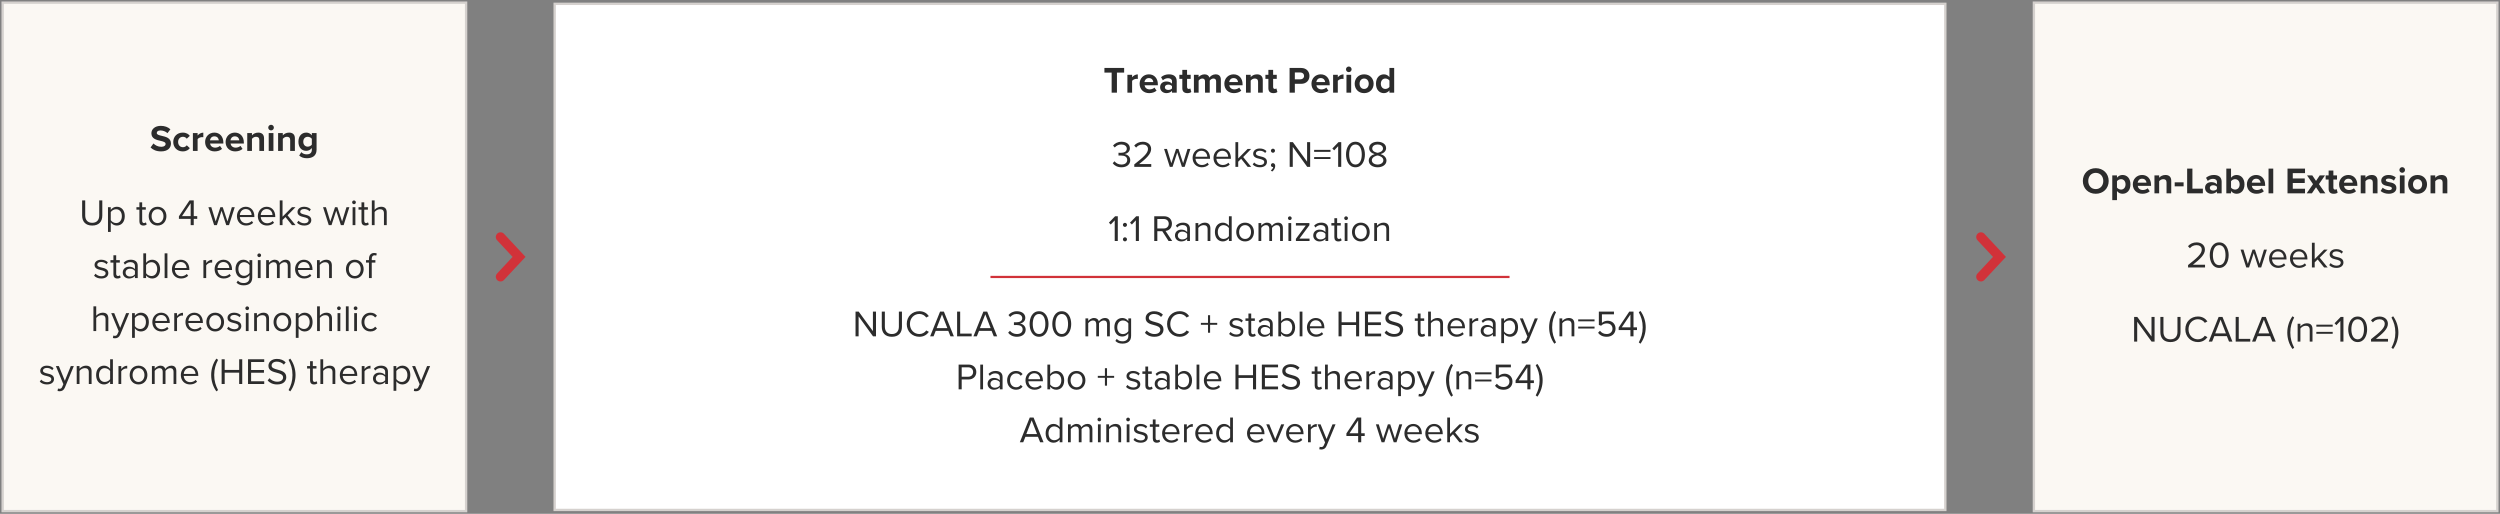 <svg width="944" height="194" viewBox="0 0 944 194" fill="none" xmlns="http://www.w3.org/2000/svg">
<rect x="0" y="0" width="944" height="194" fill="#808080" stroke="none"/>
<rect x="1" y="1" width="175" height="192" fill="#FBF8F3"/>
<rect x="1" y="1" width="175" height="192" stroke="#D5D1CE" stroke-width="0.893"/>
<path d="M56.856 55.684L57.948 54.172C58.606 54.858 59.628 55.432 60.916 55.432C62.008 55.432 62.54 54.914 62.54 54.382C62.54 53.682 61.728 53.444 60.65 53.192C59.124 52.842 57.164 52.422 57.164 50.336C57.164 48.782 58.508 47.522 60.706 47.522C62.19 47.522 63.422 47.97 64.346 48.824L63.24 50.28C62.484 49.58 61.476 49.258 60.566 49.258C59.67 49.258 59.194 49.65 59.194 50.21C59.194 50.84 59.978 51.036 61.056 51.288C62.596 51.638 64.556 52.1 64.556 54.172C64.556 55.88 63.338 57.168 60.818 57.168C59.026 57.168 57.738 56.566 56.856 55.684ZM65.419 53.612C65.419 51.54 66.917 50.07 69.003 50.07C70.389 50.07 71.229 50.672 71.677 51.302L70.515 52.38C70.193 51.918 69.703 51.652 69.087 51.652C68.009 51.652 67.253 52.436 67.253 53.612C67.253 54.788 68.009 55.586 69.087 55.586C69.703 55.586 70.193 55.306 70.515 54.858L71.677 55.936C71.229 56.566 70.389 57.168 69.003 57.168C66.917 57.168 65.419 55.698 65.419 53.612ZM74.617 57H72.839V50.238H74.617V51.162C75.093 50.56 75.933 50.084 76.773 50.084V51.82C76.647 51.792 76.479 51.778 76.283 51.778C75.695 51.778 74.911 52.1 74.617 52.534V57ZM77.45 53.612C77.45 51.652 78.892 50.07 80.95 50.07C82.966 50.07 84.338 51.582 84.338 53.794V54.186H79.312C79.424 55.04 80.11 55.754 81.258 55.754C81.888 55.754 82.63 55.502 83.064 55.082L83.848 56.23C83.162 56.86 82.112 57.168 81.062 57.168C79.004 57.168 77.45 55.782 77.45 53.612ZM80.95 51.484C79.844 51.484 79.368 52.31 79.284 52.982H82.616C82.574 52.338 82.126 51.484 80.95 51.484ZM85.188 53.612C85.188 51.652 86.63 50.07 88.688 50.07C90.704 50.07 92.076 51.582 92.076 53.794V54.186H87.05C87.162 55.04 87.848 55.754 88.996 55.754C89.626 55.754 90.368 55.502 90.802 55.082L91.586 56.23C90.9 56.86 89.85 57.168 88.8 57.168C86.742 57.168 85.188 55.782 85.188 53.612ZM88.688 51.484C87.582 51.484 87.106 52.31 87.022 52.982H90.354C90.312 52.338 89.864 51.484 88.688 51.484ZM99.703 57H97.924V52.912C97.924 51.974 97.434 51.652 96.678 51.652C95.978 51.652 95.433 52.044 95.138 52.45V57H93.361V50.238H95.138V51.12C95.573 50.602 96.398 50.07 97.504 50.07C98.989 50.07 99.703 50.91 99.703 52.226V57ZM102.35 49.244C101.776 49.244 101.286 48.768 101.286 48.18C101.286 47.592 101.776 47.116 102.35 47.116C102.938 47.116 103.414 47.592 103.414 48.18C103.414 48.768 102.938 49.244 102.35 49.244ZM103.246 57H101.468V50.238H103.246V57ZM111.351 57H109.573V52.912C109.573 51.974 109.083 51.652 108.327 51.652C107.627 51.652 107.081 52.044 106.787 52.45V57H105.009V50.238H106.787V51.12C107.221 50.602 108.047 50.07 109.153 50.07C110.637 50.07 111.351 50.91 111.351 52.226V57ZM112.976 58.736L113.774 57.448C114.32 58.05 115.034 58.288 115.888 58.288C116.742 58.288 117.75 57.91 117.75 56.58V55.894C117.218 56.566 116.49 56.958 115.664 56.958C113.97 56.958 112.682 55.768 112.682 53.514C112.682 51.302 113.956 50.07 115.664 50.07C116.476 50.07 117.204 50.42 117.75 51.106V50.238H119.542V56.538C119.542 59.114 117.554 59.744 115.888 59.744C114.726 59.744 113.816 59.478 112.976 58.736ZM117.75 54.606V52.422C117.456 51.974 116.812 51.652 116.224 51.652C115.216 51.652 114.516 52.352 114.516 53.514C114.516 54.676 115.216 55.376 116.224 55.376C116.812 55.376 117.456 55.04 117.75 54.606ZM31.015 81.374V75.662H32.177V81.346C32.177 83.054 33.101 84.132 34.823 84.132C36.545 84.132 37.469 83.054 37.469 81.346V75.662H38.631V81.36C38.631 83.684 37.357 85.168 34.823 85.168C32.289 85.168 31.015 83.67 31.015 81.374ZM41.826 83.978V87.576H40.776V78.238H41.826V79.246C42.316 78.56 43.156 78.07 44.108 78.07C45.886 78.07 47.118 79.414 47.118 81.612C47.118 83.796 45.886 85.168 44.108 85.168C43.184 85.168 42.372 84.734 41.826 83.978ZM46.012 81.612C46.012 80.114 45.2 79.008 43.842 79.008C43.016 79.008 42.19 79.498 41.826 80.086V83.138C42.19 83.726 43.016 84.23 43.842 84.23C45.2 84.23 46.012 83.11 46.012 81.612ZM54.132 85.168C53.138 85.168 52.634 84.594 52.634 83.586V79.162H51.514V78.238H52.634V76.39H53.684V78.238H55.056V79.162H53.684V83.362C53.684 83.866 53.908 84.23 54.37 84.23C54.664 84.23 54.944 84.104 55.084 83.95L55.392 84.734C55.126 84.986 54.748 85.168 54.132 85.168ZM59.493 85.168C57.435 85.168 56.147 83.572 56.147 81.612C56.147 79.652 57.435 78.07 59.493 78.07C61.551 78.07 62.839 79.652 62.839 81.612C62.839 83.572 61.551 85.168 59.493 85.168ZM59.493 84.23C60.935 84.23 61.733 82.998 61.733 81.612C61.733 80.24 60.935 79.008 59.493 79.008C58.051 79.008 57.239 80.24 57.239 81.612C57.239 82.998 58.051 84.23 59.493 84.23ZM73.158 85H71.996V82.634H67.558V81.668L71.562 75.662H73.158V81.612H74.474V82.634H73.158V85ZM71.996 81.612V76.74L68.72 81.612H71.996ZM86.478 85H85.428L83.664 79.568L81.9 85H80.85L78.694 78.238H79.786L81.438 83.628L83.216 78.238H84.112L85.89 83.628L87.542 78.238H88.634L86.478 85ZM89.466 81.612C89.466 79.652 90.866 78.07 92.798 78.07C94.842 78.07 96.046 79.666 96.046 81.696V81.962H90.572C90.656 83.236 91.552 84.3 93.008 84.3C93.778 84.3 94.562 83.992 95.094 83.446L95.598 84.132C94.926 84.804 94.016 85.168 92.91 85.168C90.908 85.168 89.466 83.726 89.466 81.612ZM92.784 78.938C91.342 78.938 90.628 80.156 90.572 81.192H95.01C94.996 80.184 94.324 78.938 92.784 78.938ZM97.354 81.612C97.354 79.652 98.754 78.07 100.686 78.07C102.73 78.07 103.934 79.666 103.934 81.696V81.962H98.46C98.544 83.236 99.44 84.3 100.896 84.3C101.666 84.3 102.45 83.992 102.982 83.446L103.486 84.132C102.814 84.804 101.904 85.168 100.798 85.168C98.796 85.168 97.354 83.726 97.354 81.612ZM100.672 78.938C99.23 78.938 98.516 80.156 98.46 81.192H102.898C102.884 80.184 102.212 78.938 100.672 78.938ZM111.585 85H110.241L107.805 81.962L106.685 83.068V85H105.635V75.662H106.685V81.836L110.241 78.238H111.571L108.575 81.304L111.585 85ZM112.156 84.104L112.702 83.348C113.15 83.866 114.004 84.314 114.928 84.314C115.964 84.314 116.524 83.852 116.524 83.194C116.524 82.452 115.698 82.214 114.788 81.99C113.64 81.724 112.338 81.416 112.338 80.016C112.338 78.966 113.248 78.07 114.858 78.07C116.006 78.07 116.818 78.504 117.364 79.05L116.874 79.778C116.468 79.288 115.726 78.924 114.858 78.924C113.934 78.924 113.36 79.344 113.36 79.946C113.36 80.604 114.13 80.814 115.012 81.024C116.188 81.29 117.546 81.626 117.546 83.124C117.546 84.258 116.636 85.168 114.886 85.168C113.78 85.168 112.842 84.832 112.156 84.104ZM129.764 85H128.714L126.95 79.568L125.186 85H124.136L121.98 78.238H123.072L124.724 83.628L126.502 78.238H127.398L129.176 83.628L130.828 78.238H131.92L129.764 85ZM133.661 77.104C133.283 77.104 132.961 76.782 132.961 76.39C132.961 75.998 133.283 75.69 133.661 75.69C134.053 75.69 134.375 75.998 134.375 76.39C134.375 76.782 134.053 77.104 133.661 77.104ZM134.193 85H133.143V78.238H134.193V85ZM137.995 85.168C137.001 85.168 136.497 84.594 136.497 83.586V79.162H135.377V78.238H136.497V76.39H137.547V78.238H138.919V79.162H137.547V83.362C137.547 83.866 137.771 84.23 138.233 84.23C138.527 84.23 138.807 84.104 138.947 83.95L139.255 84.734C138.989 84.986 138.611 85.168 137.995 85.168ZM146.031 85H144.981V80.548C144.981 79.358 144.365 79.008 143.455 79.008C142.643 79.008 141.859 79.512 141.453 80.058V85H140.403V75.662H141.453V79.218C141.929 78.658 142.853 78.07 143.875 78.07C145.289 78.07 146.031 78.756 146.031 80.226V85ZM35.519 104.104L36.065 103.348C36.513 103.866 37.367 104.314 38.291 104.314C39.327 104.314 39.887 103.852 39.887 103.194C39.887 102.452 39.061 102.214 38.151 101.99C37.003 101.724 35.701 101.416 35.701 100.016C35.701 98.966 36.611 98.07 38.221 98.07C39.369 98.07 40.181 98.504 40.727 99.05L40.237 99.778C39.831 99.288 39.089 98.924 38.221 98.924C37.297 98.924 36.723 99.344 36.723 99.946C36.723 100.604 37.493 100.814 38.375 101.024C39.551 101.29 40.909 101.626 40.909 103.124C40.909 104.258 39.999 105.168 38.249 105.168C37.143 105.168 36.205 104.832 35.519 104.104ZM44.322 105.168C43.328 105.168 42.825 104.594 42.825 103.586V99.162H41.705V98.238H42.825V96.39H43.874V98.238H45.246V99.162H43.874V103.362C43.874 103.866 44.099 104.23 44.56 104.23C44.855 104.23 45.135 104.104 45.275 103.95L45.583 104.734C45.316 104.986 44.938 105.168 44.322 105.168ZM52.008 105H50.958V104.23C50.398 104.846 49.628 105.168 48.718 105.168C47.57 105.168 46.352 104.398 46.352 102.928C46.352 101.416 47.57 100.702 48.718 100.702C49.642 100.702 50.412 100.996 50.958 101.626V100.408C50.958 99.498 50.23 98.98 49.25 98.98C48.438 98.98 47.78 99.274 47.178 99.918L46.688 99.19C47.416 98.434 48.284 98.07 49.39 98.07C50.818 98.07 52.008 98.714 52.008 100.352V105ZM50.958 103.572V102.298C50.552 101.738 49.838 101.458 49.096 101.458C48.116 101.458 47.43 102.074 47.43 102.942C47.43 103.796 48.116 104.412 49.096 104.412C49.838 104.412 50.552 104.132 50.958 103.572ZM55.163 105H54.112V95.662H55.163V99.26C55.709 98.518 56.52 98.07 57.444 98.07C59.209 98.07 60.455 99.47 60.455 101.626C60.455 103.824 59.209 105.168 57.444 105.168C56.492 105.168 55.666 104.678 55.163 103.992V105ZM55.163 100.1V103.166C55.526 103.754 56.352 104.23 57.178 104.23C58.55 104.23 59.362 103.124 59.362 101.626C59.362 100.128 58.55 99.008 57.178 99.008C56.352 99.008 55.526 99.512 55.163 100.1ZM63.215 105H62.165V95.662H63.215V105ZM64.918 101.612C64.918 99.652 66.318 98.07 68.25 98.07C70.294 98.07 71.498 99.666 71.498 101.696V101.962H66.024C66.108 103.236 67.004 104.3 68.46 104.3C69.23 104.3 70.014 103.992 70.546 103.446L71.05 104.132C70.378 104.804 69.468 105.168 68.362 105.168C66.36 105.168 64.918 103.726 64.918 101.612ZM68.236 98.938C66.794 98.938 66.08 100.156 66.024 101.192H70.462C70.448 100.184 69.776 98.938 68.236 98.938ZM77.858 105H76.808V98.238H77.858V99.33C78.404 98.616 79.188 98.098 80.112 98.098V99.176C79.986 99.148 79.86 99.134 79.692 99.134C79.048 99.134 78.166 99.666 77.858 100.212V105ZM81.037 101.612C81.037 99.652 82.437 98.07 84.369 98.07C86.413 98.07 87.617 99.666 87.617 101.696V101.962H82.143C82.227 103.236 83.123 104.3 84.579 104.3C85.349 104.3 86.133 103.992 86.665 103.446L87.169 104.132C86.497 104.804 85.587 105.168 84.481 105.168C82.479 105.168 81.037 103.726 81.037 101.612ZM84.355 98.938C82.913 98.938 82.199 100.156 82.143 101.192H86.581C86.567 100.184 85.895 98.938 84.355 98.938ZM89.304 106.736L89.836 105.952C90.396 106.624 91.068 106.876 92.034 106.876C93.154 106.876 94.204 106.33 94.204 104.846V103.88C93.714 104.566 92.888 105.084 91.936 105.084C90.172 105.084 88.926 103.768 88.926 101.584C88.926 99.414 90.158 98.07 91.936 98.07C92.846 98.07 93.658 98.518 94.204 99.26V98.238H95.254V104.804C95.254 107.044 93.686 107.744 92.034 107.744C90.886 107.744 90.102 107.52 89.304 106.736ZM94.204 103.054V100.1C93.84 99.512 93.028 99.008 92.188 99.008C90.83 99.008 90.018 100.086 90.018 101.584C90.018 103.068 90.83 104.16 92.188 104.16C93.028 104.16 93.84 103.642 94.204 103.054ZM97.875 97.104C97.497 97.104 97.175 96.782 97.175 96.39C97.175 95.998 97.497 95.69 97.875 95.69C98.267 95.69 98.589 95.998 98.589 96.39C98.589 96.782 98.267 97.104 97.875 97.104ZM98.407 105H97.357V98.238H98.407V105ZM109.713 105H108.663V100.408C108.663 99.554 108.285 99.008 107.417 99.008C106.717 99.008 105.975 99.512 105.625 100.044V105H104.575V100.408C104.575 99.554 104.211 99.008 103.329 99.008C102.643 99.008 101.915 99.512 101.551 100.058V105H100.501V98.238H101.551V99.218C101.831 98.784 102.741 98.07 103.735 98.07C104.771 98.07 105.359 98.63 105.555 99.33C105.933 98.714 106.843 98.07 107.823 98.07C109.055 98.07 109.713 98.756 109.713 100.114V105ZM111.416 101.612C111.416 99.652 112.816 98.07 114.748 98.07C116.792 98.07 117.996 99.666 117.996 101.696V101.962H112.522C112.606 103.236 113.502 104.3 114.958 104.3C115.728 104.3 116.512 103.992 117.044 103.446L117.548 104.132C116.876 104.804 115.966 105.168 114.86 105.168C112.858 105.168 111.416 103.726 111.416 101.612ZM114.734 98.938C113.292 98.938 112.578 100.156 112.522 101.192H116.96C116.946 100.184 116.274 98.938 114.734 98.938ZM125.31 105H124.26V100.576C124.26 99.386 123.658 99.008 122.748 99.008C121.922 99.008 121.138 99.512 120.746 100.058V105H119.696V98.238H120.746V99.218C121.222 98.658 122.146 98.07 123.154 98.07C124.568 98.07 125.31 98.784 125.31 100.254V105ZM133.971 105.168C131.913 105.168 130.625 103.572 130.625 101.612C130.625 99.652 131.913 98.07 133.971 98.07C136.029 98.07 137.317 99.652 137.317 101.612C137.317 103.572 136.029 105.168 133.971 105.168ZM133.971 104.23C135.413 104.23 136.211 102.998 136.211 101.612C136.211 100.24 135.413 99.008 133.971 99.008C132.529 99.008 131.717 100.24 131.717 101.612C131.717 102.998 132.529 104.23 133.971 104.23ZM141.745 99.162H140.373V105H139.323V99.162H138.203V98.238H139.323V97.72C139.323 96.32 140.107 95.522 141.283 95.522C141.675 95.522 142.039 95.592 142.305 95.76L142.039 96.544C141.871 96.446 141.675 96.39 141.437 96.39C140.751 96.39 140.373 96.866 140.373 97.72V98.238H141.745V99.162ZM40.907 125H39.858V120.548C39.858 119.358 39.242 119.008 38.331 119.008C37.52 119.008 36.736 119.512 36.33 120.058V125H35.279V115.662H36.33V119.218C36.806 118.658 37.73 118.07 38.752 118.07C40.166 118.07 40.907 118.756 40.907 120.226V125ZM42.626 127.646L42.794 126.694C42.948 126.764 43.2 126.806 43.368 126.806C43.83 126.806 44.138 126.652 44.376 126.092L44.824 125.07L41.996 118.238H43.13L45.384 123.782L47.624 118.238H48.772L45.384 126.372C44.978 127.352 44.292 127.73 43.396 127.744C43.172 127.744 42.822 127.702 42.626 127.646ZM50.917 123.978V127.576H49.867V118.238H50.917V119.246C51.407 118.56 52.247 118.07 53.199 118.07C54.977 118.07 56.209 119.414 56.209 121.612C56.209 123.796 54.977 125.168 53.199 125.168C52.275 125.168 51.463 124.734 50.917 123.978ZM55.103 121.612C55.103 120.114 54.291 119.008 52.933 119.008C52.107 119.008 51.281 119.498 50.917 120.086V123.138C51.281 123.726 52.107 124.23 52.933 124.23C54.291 124.23 55.103 123.11 55.103 121.612ZM57.514 121.612C57.514 119.652 58.914 118.07 60.846 118.07C62.89 118.07 64.094 119.666 64.094 121.696V121.962H58.62C58.704 123.236 59.6 124.3 61.056 124.3C61.826 124.3 62.61 123.992 63.142 123.446L63.646 124.132C62.974 124.804 62.064 125.168 60.958 125.168C58.956 125.168 57.514 123.726 57.514 121.612ZM60.832 118.938C59.39 118.938 58.676 120.156 58.62 121.192H63.058C63.044 120.184 62.372 118.938 60.832 118.938ZM66.845 125H65.795V118.238H66.845V119.33C67.391 118.616 68.175 118.098 69.099 118.098V119.176C68.973 119.148 68.847 119.134 68.679 119.134C68.035 119.134 67.153 119.666 66.845 120.212V125ZM70.024 121.612C70.024 119.652 71.424 118.07 73.356 118.07C75.4 118.07 76.604 119.666 76.604 121.696V121.962H71.13C71.214 123.236 72.11 124.3 73.566 124.3C74.336 124.3 75.12 123.992 75.652 123.446L76.156 124.132C75.484 124.804 74.574 125.168 73.468 125.168C71.466 125.168 70.024 123.726 70.024 121.612ZM73.342 118.938C71.9 118.938 71.186 120.156 71.13 121.192H75.568C75.554 120.184 74.882 118.938 73.342 118.938ZM81.259 125.168C79.201 125.168 77.913 123.572 77.913 121.612C77.913 119.652 79.201 118.07 81.259 118.07C83.317 118.07 84.605 119.652 84.605 121.612C84.605 123.572 83.317 125.168 81.259 125.168ZM81.259 124.23C82.701 124.23 83.499 122.998 83.499 121.612C83.499 120.24 82.701 119.008 81.259 119.008C79.817 119.008 79.005 120.24 79.005 121.612C79.005 122.998 79.817 124.23 81.259 124.23ZM85.729 124.104L86.275 123.348C86.723 123.866 87.577 124.314 88.501 124.314C89.537 124.314 90.097 123.852 90.097 123.194C90.097 122.452 89.271 122.214 88.361 121.99C87.213 121.724 85.911 121.416 85.911 120.016C85.911 118.966 86.821 118.07 88.431 118.07C89.579 118.07 90.391 118.504 90.937 119.05L90.447 119.778C90.041 119.288 89.299 118.924 88.431 118.924C87.507 118.924 86.933 119.344 86.933 119.946C86.933 120.604 87.703 120.814 88.585 121.024C89.761 121.29 91.119 121.626 91.119 123.124C91.119 124.258 90.209 125.168 88.459 125.168C87.353 125.168 86.415 124.832 85.729 124.104ZM93.342 117.104C92.964 117.104 92.642 116.782 92.642 116.39C92.642 115.998 92.964 115.69 93.342 115.69C93.734 115.69 94.056 115.998 94.056 116.39C94.056 116.782 93.734 117.104 93.342 117.104ZM93.874 125H92.824V118.238H93.874V125ZM101.583 125H100.533V120.576C100.533 119.386 99.931 119.008 99.021 119.008C98.195 119.008 97.411 119.512 97.019 120.058V125H95.969V118.238H97.019V119.218C97.495 118.658 98.419 118.07 99.427 118.07C100.841 118.07 101.583 118.784 101.583 120.254V125ZM106.634 125.168C104.576 125.168 103.288 123.572 103.288 121.612C103.288 119.652 104.576 118.07 106.634 118.07C108.692 118.07 109.98 119.652 109.98 121.612C109.98 123.572 108.692 125.168 106.634 125.168ZM106.634 124.23C108.076 124.23 108.874 122.998 108.874 121.612C108.874 120.24 108.076 119.008 106.634 119.008C105.192 119.008 104.38 120.24 104.38 121.612C104.38 122.998 105.192 124.23 106.634 124.23ZM112.742 123.978V127.576H111.692V118.238H112.742V119.246C113.232 118.56 114.072 118.07 115.024 118.07C116.802 118.07 118.034 119.414 118.034 121.612C118.034 123.796 116.802 125.168 115.024 125.168C114.1 125.168 113.288 124.734 112.742 123.978ZM116.928 121.612C116.928 120.114 116.116 119.008 114.758 119.008C113.932 119.008 113.106 119.498 112.742 120.086V123.138C113.106 123.726 113.932 124.23 114.758 124.23C116.116 124.23 116.928 123.11 116.928 121.612ZM125.359 125H124.309V120.548C124.309 119.358 123.693 119.008 122.783 119.008C121.971 119.008 121.187 119.512 120.781 120.058V125H119.731V115.662H120.781V119.218C121.257 118.658 122.181 118.07 123.203 118.07C124.617 118.07 125.359 118.756 125.359 120.226V125ZM127.973 117.104C127.595 117.104 127.273 116.782 127.273 116.39C127.273 115.998 127.595 115.69 127.973 115.69C128.365 115.69 128.687 115.998 128.687 116.39C128.687 116.782 128.365 117.104 127.973 117.104ZM128.505 125H127.455V118.238H128.505V125ZM131.65 125H130.6V115.662H131.65V125ZM134.262 117.104C133.884 117.104 133.562 116.782 133.562 116.39C133.562 115.998 133.884 115.69 134.262 115.69C134.654 115.69 134.976 115.998 134.976 116.39C134.976 116.782 134.654 117.104 134.262 117.104ZM134.794 125H133.744V118.238H134.794V125ZM136.497 121.612C136.497 119.61 137.855 118.07 139.871 118.07C141.103 118.07 141.831 118.574 142.349 119.246L141.649 119.89C141.201 119.274 140.627 119.008 139.927 119.008C138.485 119.008 137.589 120.114 137.589 121.612C137.589 123.11 138.485 124.23 139.927 124.23C140.627 124.23 141.201 123.95 141.649 123.348L142.349 123.992C141.831 124.664 141.103 125.168 139.871 125.168C137.855 125.168 136.497 123.628 136.497 121.612ZM15.011 144.104L15.557 143.348C16.005 143.866 16.859 144.314 17.783 144.314C18.819 144.314 19.379 143.852 19.379 143.194C19.379 142.452 18.553 142.214 17.643 141.99C16.495 141.724 15.193 141.416 15.193 140.016C15.193 138.966 16.103 138.07 17.713 138.07C18.861 138.07 19.673 138.504 20.219 139.05L19.729 139.778C19.323 139.288 18.581 138.924 17.713 138.924C16.789 138.924 16.215 139.344 16.215 139.946C16.215 140.604 16.985 140.814 17.867 141.024C19.043 141.29 20.401 141.626 20.401 143.124C20.401 144.258 19.491 145.168 17.741 145.168C16.635 145.168 15.697 144.832 15.011 144.104ZM21.729 147.646L21.897 146.694C22.051 146.764 22.303 146.806 22.471 146.806C22.933 146.806 23.241 146.652 23.479 146.092L23.927 145.07L21.099 138.238H22.233L24.487 143.782L26.727 138.238H27.875L24.487 146.372C24.081 147.352 23.395 147.73 22.499 147.744C22.275 147.744 21.925 147.702 21.729 147.646ZM34.584 145H33.534V140.576C33.534 139.386 32.932 139.008 32.022 139.008C31.196 139.008 30.412 139.512 30.02 140.058V145H28.97V138.238H30.02V139.218C30.496 138.658 31.42 138.07 32.428 138.07C33.842 138.07 34.584 138.784 34.584 140.254V145ZM42.631 145H41.581V143.992C41.077 144.678 40.251 145.168 39.299 145.168C37.535 145.168 36.289 143.824 36.289 141.626C36.289 139.47 37.521 138.07 39.299 138.07C40.209 138.07 41.035 138.518 41.581 139.26V135.662H42.631V145ZM41.581 143.166V140.1C41.203 139.512 40.391 139.008 39.551 139.008C38.193 139.008 37.381 140.128 37.381 141.626C37.381 143.124 38.193 144.23 39.551 144.23C40.391 144.23 41.203 143.754 41.581 143.166ZM45.784 145H44.734V138.238H45.784V139.33C46.33 138.616 47.114 138.098 48.038 138.098V139.176C47.912 139.148 47.786 139.134 47.618 139.134C46.974 139.134 46.092 139.666 45.784 140.212V145ZM52.309 145.168C50.251 145.168 48.963 143.572 48.963 141.612C48.963 139.652 50.251 138.07 52.309 138.07C54.367 138.07 55.655 139.652 55.655 141.612C55.655 143.572 54.367 145.168 52.309 145.168ZM52.309 144.23C53.751 144.23 54.549 142.998 54.549 141.612C54.549 140.24 53.751 139.008 52.309 139.008C50.867 139.008 50.055 140.24 50.055 141.612C50.055 142.998 50.867 144.23 52.309 144.23ZM66.578 145H65.528V140.408C65.528 139.554 65.15 139.008 64.282 139.008C63.582 139.008 62.84 139.512 62.49 140.044V145H61.44V140.408C61.44 139.554 61.076 139.008 60.194 139.008C59.508 139.008 58.78 139.512 58.416 140.058V145H57.366V138.238H58.416V139.218C58.696 138.784 59.606 138.07 60.6 138.07C61.636 138.07 62.224 138.63 62.42 139.33C62.798 138.714 63.708 138.07 64.688 138.07C65.92 138.07 66.578 138.756 66.578 140.114V145ZM68.281 141.612C68.281 139.652 69.681 138.07 71.613 138.07C73.657 138.07 74.861 139.666 74.861 141.696V141.962H69.387C69.471 143.236 70.367 144.3 71.823 144.3C72.593 144.3 73.377 143.992 73.909 143.446L74.413 144.132C73.741 144.804 72.831 145.168 71.725 145.168C69.723 145.168 68.281 143.726 68.281 141.612ZM71.599 138.938C70.157 138.938 69.443 140.156 69.387 141.192H73.825C73.811 140.184 73.139 138.938 71.599 138.938ZM82.341 147.296L81.711 147.786C80.451 146.064 79.737 143.852 79.737 141.598C79.737 139.344 80.451 137.146 81.711 135.41L82.341 135.886C81.445 137.664 80.885 139.26 80.885 141.598C80.885 143.922 81.445 145.532 82.341 147.296ZM91.47 145H90.308V140.716H84.848V145H83.686V135.662H84.848V139.68H90.308V135.662H91.47V145ZM99.77 145H93.653V135.662H99.77V136.698H94.814V139.708H99.672V140.744H94.814V143.964H99.77V145ZM101.063 143.684L101.749 142.802C102.365 143.488 103.373 144.132 104.689 144.132C106.355 144.132 106.887 143.236 106.887 142.522C106.887 141.402 105.753 141.094 104.521 140.758C103.023 140.366 101.357 139.946 101.357 138.112C101.357 136.572 102.729 135.522 104.563 135.522C105.991 135.522 107.097 135.998 107.881 136.824L107.181 137.678C106.481 136.908 105.501 136.558 104.479 136.558C103.359 136.558 102.561 137.16 102.561 138.042C102.561 138.98 103.639 139.26 104.829 139.582C106.355 139.988 108.091 140.464 108.091 142.424C108.091 143.782 107.167 145.168 104.647 145.168C103.023 145.168 101.833 144.552 101.063 143.684ZM110.442 141.598C110.442 139.26 109.882 137.664 108.972 135.886L109.602 135.41C110.876 137.146 111.59 139.344 111.59 141.598C111.59 143.852 110.876 146.064 109.602 147.786L108.972 147.296C109.882 145.532 110.442 143.922 110.442 141.598ZM118.574 145.168C117.58 145.168 117.076 144.594 117.076 143.586V139.162H115.956V138.238H117.076V136.39H118.126V138.238H119.498V139.162H118.126V143.362C118.126 143.866 118.35 144.23 118.812 144.23C119.106 144.23 119.386 144.104 119.526 143.95L119.834 144.734C119.568 144.986 119.19 145.168 118.574 145.168ZM126.61 145H125.56V140.548C125.56 139.358 124.944 139.008 124.034 139.008C123.222 139.008 122.438 139.512 122.032 140.058V145H120.982V135.662H122.032V139.218C122.508 138.658 123.432 138.07 124.454 138.07C125.868 138.07 126.61 138.756 126.61 140.226V145ZM128.314 141.612C128.314 139.652 129.714 138.07 131.646 138.07C133.69 138.07 134.894 139.666 134.894 141.696V141.962H129.42C129.504 143.236 130.4 144.3 131.856 144.3C132.626 144.3 133.41 143.992 133.942 143.446L134.446 144.132C133.774 144.804 132.864 145.168 131.758 145.168C129.756 145.168 128.314 143.726 128.314 141.612ZM131.632 138.938C130.19 138.938 129.476 140.156 129.42 141.192H133.858C133.844 140.184 133.172 138.938 131.632 138.938ZM137.645 145H136.595V138.238H137.645V139.33C138.191 138.616 138.975 138.098 139.899 138.098V139.176C139.773 139.148 139.647 139.134 139.479 139.134C138.835 139.134 137.953 139.666 137.645 140.212V145ZM146.494 145H145.444V144.23C144.884 144.846 144.114 145.168 143.204 145.168C142.056 145.168 140.838 144.398 140.838 142.928C140.838 141.416 142.056 140.702 143.204 140.702C144.128 140.702 144.898 140.996 145.444 141.626V140.408C145.444 139.498 144.716 138.98 143.736 138.98C142.924 138.98 142.266 139.274 141.664 139.918L141.174 139.19C141.902 138.434 142.77 138.07 143.876 138.07C145.304 138.07 146.494 138.714 146.494 140.352V145ZM145.444 143.572V142.298C145.038 141.738 144.324 141.458 143.582 141.458C142.602 141.458 141.916 142.074 141.916 142.942C141.916 143.796 142.602 144.412 143.582 144.412C144.324 144.412 145.038 144.132 145.444 143.572ZM149.649 143.978V147.576H148.599V138.238H149.649V139.246C150.139 138.56 150.979 138.07 151.931 138.07C153.709 138.07 154.941 139.414 154.941 141.612C154.941 143.796 153.709 145.168 151.931 145.168C151.007 145.168 150.195 144.734 149.649 143.978ZM153.835 141.612C153.835 140.114 153.023 139.008 151.665 139.008C150.839 139.008 150.013 139.498 149.649 140.086V143.138C150.013 143.726 150.839 144.23 151.665 144.23C153.023 144.23 153.835 143.11 153.835 141.612ZM156.26 147.646L156.428 146.694C156.582 146.764 156.834 146.806 157.002 146.806C157.464 146.806 157.772 146.652 158.01 146.092L158.458 145.07L155.63 138.238H156.764L159.018 143.782L161.258 138.238H162.406L159.018 146.372C158.612 147.352 157.926 147.73 157.03 147.744C156.806 147.744 156.456 147.702 156.26 147.646Z" fill="#2C2C2C"/>
<path d="M189 89.5L196 97L189 104.5" stroke="#D13239" stroke-width="3.571" stroke-linecap="round"/>
<rect x="209.446" y="1.446" width="525.107" height="191.107" fill="white"/>
<rect x="209.446" y="1.446" width="525.107" height="191.107" stroke="#D5D1CE" stroke-width="0.893"/>
<path d="M419.757 35V27.412H417.027V25.662H424.475V27.412H421.759V35H419.757ZM425.707 35V28.238H427.485V29.162C427.961 28.56 428.801 28.084 429.641 28.084V29.82C429.515 29.792 429.347 29.764 429.151 29.764C428.563 29.764 427.779 30.1 427.485 30.534V35H425.707ZM430.318 31.612C430.318 29.652 431.76 28.07 433.818 28.07C435.834 28.07 437.206 29.582 437.206 31.794V32.186H432.18C432.292 33.04 432.978 33.754 434.126 33.754C434.756 33.754 435.498 33.502 435.932 33.082L436.716 34.23C436.044 34.846 434.98 35.168 433.93 35.168C431.872 35.168 430.318 33.782 430.318 31.612ZM433.818 29.484C432.712 29.484 432.236 30.31 432.152 30.982H435.484C435.442 30.338 434.994 29.484 433.818 29.484ZM442.55 35V34.3C442.088 34.846 441.29 35.168 440.408 35.168C439.33 35.168 438.056 34.44 438.056 32.928C438.056 31.346 439.33 30.772 440.408 30.772C441.304 30.772 442.102 31.052 442.55 31.598V30.66C442.55 29.974 441.962 29.526 441.066 29.526C440.338 29.526 439.666 29.792 439.092 30.324L438.42 29.134C439.246 28.406 440.31 28.07 441.374 28.07C442.914 28.07 444.328 28.686 444.328 30.632V35H442.55ZM442.55 33.376V32.536C442.256 32.144 441.696 31.948 441.122 31.948C440.422 31.948 439.848 32.312 439.848 32.97C439.848 33.6 440.422 33.964 441.122 33.964C441.696 33.964 442.256 33.768 442.55 33.376ZM448.36 35.168C447.114 35.168 446.442 34.524 446.442 33.32V29.792H445.322V28.238H446.442V26.39H448.234V28.238H449.606V29.792H448.234V32.844C448.234 33.264 448.458 33.586 448.85 33.586C449.116 33.586 449.368 33.488 449.466 33.39L449.844 34.734C449.578 34.972 449.102 35.168 448.36 35.168ZM459.208 35V30.73C459.208 30.1 458.928 29.652 458.2 29.652C457.57 29.652 457.052 30.072 456.8 30.436V35H455.008V30.73C455.008 30.1 454.728 29.652 454 29.652C453.384 29.652 452.866 30.072 452.6 30.45V35H450.822V28.238H452.6V29.12C452.88 28.714 453.776 28.07 454.812 28.07C455.806 28.07 456.436 28.532 456.688 29.302C457.08 28.686 457.976 28.07 459.012 28.07C460.258 28.07 461 28.728 461 30.114V35H459.208ZM462.31 31.612C462.31 29.652 463.752 28.07 465.81 28.07C467.826 28.07 469.198 29.582 469.198 31.794V32.186H464.172C464.284 33.04 464.97 33.754 466.118 33.754C466.748 33.754 467.49 33.502 467.924 33.082L468.708 34.23C468.036 34.846 466.972 35.168 465.922 35.168C463.864 35.168 462.31 33.782 462.31 31.612ZM465.81 29.484C464.704 29.484 464.228 30.31 464.144 30.982H467.476C467.434 30.338 466.986 29.484 465.81 29.484ZM475.047 35V30.912C475.047 29.974 474.557 29.652 473.801 29.652C473.101 29.652 472.555 30.044 472.261 30.45V35H470.483V28.238H472.261V29.12C472.695 28.602 473.521 28.07 474.627 28.07C476.111 28.07 476.825 28.91 476.825 30.226V35H475.047ZM480.858 35.168C479.612 35.168 478.94 34.524 478.94 33.32V29.792H477.82V28.238H478.94V26.39H480.732V28.238H482.104V29.792H480.732V32.844C480.732 33.264 480.956 33.586 481.348 33.586C481.614 33.586 481.866 33.488 481.964 33.39L482.342 34.734C482.076 34.972 481.6 35.168 480.858 35.168ZM486.945 35V25.662H491.313C493.343 25.662 494.449 27.034 494.449 28.672C494.449 30.296 493.329 31.654 491.313 31.654H488.933V35H486.945ZM492.419 28.658C492.419 27.888 491.831 27.37 491.047 27.37H488.933V29.946H491.047C491.831 29.946 492.419 29.442 492.419 28.658ZM495.205 31.612C495.205 29.652 496.647 28.07 498.705 28.07C500.721 28.07 502.093 29.582 502.093 31.794V32.186H497.067C497.179 33.04 497.865 33.754 499.013 33.754C499.643 33.754 500.385 33.502 500.819 33.082L501.603 34.23C500.931 34.846 499.867 35.168 498.817 35.168C496.759 35.168 495.205 33.782 495.205 31.612ZM498.705 29.484C497.599 29.484 497.123 30.31 497.039 30.982H500.371C500.329 30.338 499.881 29.484 498.705 29.484ZM503.377 35V28.238H505.155V29.162C505.631 28.56 506.471 28.084 507.311 28.084V29.82C507.185 29.792 507.017 29.764 506.821 29.764C506.233 29.764 505.449 30.1 505.155 30.534V35H503.377ZM509.304 27.244C508.73 27.244 508.24 26.768 508.24 26.18C508.24 25.592 508.73 25.116 509.304 25.116C509.892 25.116 510.368 25.592 510.368 26.18C510.368 26.768 509.892 27.244 509.304 27.244ZM508.422 35V28.238H510.2V35H508.422ZM515.099 35.168C512.873 35.168 511.529 33.544 511.529 31.612C511.529 29.694 512.873 28.07 515.099 28.07C517.339 28.07 518.683 29.694 518.683 31.612C518.683 33.544 517.339 35.168 515.099 35.168ZM515.099 33.586C516.205 33.586 516.835 32.676 516.835 31.612C516.835 30.562 516.205 29.652 515.099 29.652C513.993 29.652 513.377 30.562 513.377 31.612C513.377 32.676 513.993 33.586 515.099 33.586ZM524.65 35V34.132C524.118 34.804 523.376 35.168 522.564 35.168C520.856 35.168 519.568 33.88 519.568 31.626C519.568 29.414 520.842 28.07 522.564 28.07C523.362 28.07 524.118 28.42 524.65 29.106V25.662H526.442V35H524.65ZM524.65 32.816V30.422C524.356 29.974 523.712 29.652 523.11 29.652C522.102 29.652 521.402 30.45 521.402 31.626C521.402 32.788 522.102 33.586 523.11 33.586C523.712 33.586 524.356 33.264 524.65 32.816Z" fill="#2C2C2C"/>
<path d="M420.159 61.628L420.845 60.9C421.391 61.628 422.343 62.132 423.449 62.132C424.807 62.132 425.633 61.46 425.633 60.382C425.633 59.22 424.681 58.73 423.309 58.73C422.917 58.73 422.483 58.73 422.343 58.744V57.68C422.497 57.694 422.931 57.694 423.309 57.694C424.485 57.694 425.479 57.232 425.479 56.154C425.479 55.118 424.527 54.558 423.393 54.558C422.371 54.558 421.615 54.95 420.929 55.692L420.285 54.964C420.957 54.152 422.035 53.522 423.477 53.522C425.269 53.522 426.641 54.432 426.641 56.014C426.641 57.358 425.507 58.03 424.625 58.184C425.479 58.254 426.781 58.982 426.781 60.48C426.781 62.034 425.535 63.168 423.477 63.168C421.895 63.168 420.733 62.468 420.159 61.628ZM434.714 63H428.302V62.076C431.662 59.43 433.482 57.876 433.482 56.266C433.482 55.076 432.502 54.558 431.536 54.558C430.416 54.558 429.548 55.034 429.002 55.734L428.288 54.992C429.002 54.054 430.22 53.522 431.536 53.522C433.09 53.522 434.672 54.404 434.672 56.266C434.672 58.17 432.74 59.906 430.136 61.964H434.714V63ZM447.338 63H446.288L444.524 57.568L442.76 63H441.71L439.554 56.238H440.646L442.298 61.628L444.076 56.238H444.972L446.75 61.628L448.402 56.238H449.494L447.338 63ZM450.325 59.612C450.325 57.652 451.725 56.07 453.657 56.07C455.701 56.07 456.905 57.666 456.905 59.696V59.962H451.431C451.515 61.236 452.411 62.3 453.867 62.3C454.637 62.3 455.421 61.992 455.953 61.446L456.457 62.132C455.785 62.804 454.875 63.168 453.769 63.168C451.767 63.168 450.325 61.726 450.325 59.612ZM453.643 56.938C452.201 56.938 451.487 58.156 451.431 59.192H455.869C455.855 58.184 455.183 56.938 453.643 56.938ZM458.214 59.612C458.214 57.652 459.614 56.07 461.546 56.07C463.59 56.07 464.794 57.666 464.794 59.696V59.962H459.32C459.404 61.236 460.3 62.3 461.756 62.3C462.526 62.3 463.31 61.992 463.842 61.446L464.346 62.132C463.674 62.804 462.764 63.168 461.658 63.168C459.656 63.168 458.214 61.726 458.214 59.612ZM461.532 56.938C460.09 56.938 459.376 58.156 459.32 59.192H463.758C463.744 58.184 463.072 56.938 461.532 56.938ZM472.444 63H471.1L468.664 59.962L467.544 61.068V63H466.494V53.662H467.544V59.836L471.1 56.238H472.43L469.434 59.304L472.444 63ZM473.016 62.104L473.562 61.348C474.01 61.866 474.864 62.314 475.788 62.314C476.824 62.314 477.384 61.852 477.384 61.194C477.384 60.452 476.558 60.214 475.648 59.99C474.5 59.724 473.198 59.416 473.198 58.016C473.198 56.966 474.108 56.07 475.718 56.07C476.866 56.07 477.678 56.504 478.224 57.05L477.734 57.778C477.328 57.288 476.586 56.924 475.718 56.924C474.794 56.924 474.22 57.344 474.22 57.946C474.22 58.604 474.99 58.814 475.872 59.024C477.048 59.29 478.406 59.626 478.406 61.124C478.406 62.258 477.496 63.168 475.746 63.168C474.64 63.168 473.702 62.832 473.016 62.104ZM480.672 57.68C480.252 57.68 479.902 57.316 479.902 56.91C479.902 56.49 480.252 56.14 480.672 56.14C481.092 56.14 481.442 56.49 481.442 56.91C481.442 57.316 481.092 57.68 480.672 57.68ZM480.378 64.778L479.86 64.344C480.308 64.05 480.714 63.504 480.77 63.042C480.742 63.056 480.644 63.07 480.574 63.07C480.182 63.07 479.902 62.776 479.902 62.356C479.902 61.95 480.224 61.6 480.644 61.6C481.106 61.6 481.526 61.992 481.526 62.664C481.526 63.518 481.022 64.316 480.378 64.778ZM494.717 63H493.597L488.151 55.468V63H486.989V53.662H488.179L493.555 61.04V53.662H494.717V63ZM502.39 57.344H496.216V56.602H502.39V57.344ZM502.39 60.046H496.216V59.318H502.39V60.046ZM506.45 63H505.288V55.202L503.79 56.784L503.09 56.07L505.428 53.662H506.45V63ZM508.254 58.338C508.254 56.056 509.262 53.522 511.824 53.522C514.372 53.522 515.394 56.056 515.394 58.338C515.394 60.606 514.372 63.168 511.824 63.168C509.262 63.168 508.254 60.606 508.254 58.338ZM514.204 58.338C514.204 56.476 513.602 54.558 511.824 54.558C510.046 54.558 509.444 56.476 509.444 58.338C509.444 60.2 510.046 62.132 511.824 62.132C513.602 62.132 514.204 60.2 514.204 58.338ZM516.84 60.634C516.84 59.388 517.904 58.534 519.066 58.184C517.988 57.876 516.994 57.176 516.994 55.944C516.994 54.264 518.632 53.522 520.186 53.522C521.726 53.522 523.392 54.264 523.392 55.944C523.392 57.176 522.384 57.876 521.306 58.184C522.468 58.534 523.532 59.388 523.532 60.634C523.532 62.216 522.02 63.168 520.186 63.168C518.338 63.168 516.84 62.23 516.84 60.634ZM522.216 56.098C522.216 55.132 521.306 54.558 520.186 54.558C519.052 54.558 518.156 55.132 518.156 56.098C518.156 57.232 519.626 57.61 520.186 57.708C520.76 57.61 522.216 57.232 522.216 56.098ZM522.356 60.508C522.356 59.29 520.76 58.772 520.186 58.702C519.612 58.772 518.002 59.29 518.002 60.508C518.002 61.516 519.024 62.132 520.186 62.132C521.334 62.132 522.356 61.516 522.356 60.508ZM422.081 91H420.919V83.202L419.421 84.784L418.721 84.07L421.059 81.662H422.081V91ZM424.011 84.91C424.011 84.49 424.361 84.14 424.781 84.14C425.201 84.14 425.551 84.49 425.551 84.91C425.551 85.33 425.201 85.68 424.781 85.68C424.361 85.68 424.011 85.33 424.011 84.91ZM424.011 90.37C424.011 89.95 424.361 89.6 424.781 89.6C425.201 89.6 425.551 89.95 425.551 90.37C425.551 90.79 425.201 91.14 424.781 91.14C424.361 91.14 424.011 90.79 424.011 90.37ZM430.051 91H428.889V83.202L427.391 84.784L426.691 84.07L429.029 81.662H430.051V91ZM442.619 91H441.247L438.867 87.29H437.005V91H435.843V81.662H439.595C441.303 81.662 442.521 82.754 442.521 84.476C442.521 86.156 441.373 87.08 440.099 87.192L442.619 91ZM441.317 84.476C441.317 83.426 440.561 82.698 439.455 82.698H437.005V86.268H439.455C440.561 86.268 441.317 85.526 441.317 84.476ZM449.323 91H448.273V90.23C447.713 90.846 446.943 91.168 446.033 91.168C444.885 91.168 443.667 90.398 443.667 88.928C443.667 87.416 444.885 86.702 446.033 86.702C446.957 86.702 447.727 86.996 448.273 87.626V86.408C448.273 85.498 447.545 84.98 446.565 84.98C445.753 84.98 445.095 85.274 444.493 85.918L444.003 85.19C444.731 84.434 445.599 84.07 446.705 84.07C448.133 84.07 449.323 84.714 449.323 86.352V91ZM448.273 89.572V88.298C447.867 87.738 447.153 87.458 446.411 87.458C445.431 87.458 444.745 88.074 444.745 88.942C444.745 89.796 445.431 90.412 446.411 90.412C447.153 90.412 447.867 90.132 448.273 89.572ZM457.042 91H455.992V86.576C455.992 85.386 455.39 85.008 454.48 85.008C453.654 85.008 452.87 85.512 452.478 86.058V91H451.428V84.238H452.478V85.218C452.954 84.658 453.878 84.07 454.886 84.07C456.3 84.07 457.042 84.784 457.042 86.254V91ZM465.089 91H464.039V89.992C463.535 90.678 462.709 91.168 461.757 91.168C459.993 91.168 458.747 89.824 458.747 87.626C458.747 85.47 459.979 84.07 461.757 84.07C462.667 84.07 463.493 84.518 464.039 85.26V81.662H465.089V91ZM464.039 89.166V86.1C463.661 85.512 462.849 85.008 462.009 85.008C460.651 85.008 459.839 86.128 459.839 87.626C459.839 89.124 460.651 90.23 462.009 90.23C462.849 90.23 463.661 89.754 464.039 89.166ZM470.146 91.168C468.088 91.168 466.8 89.572 466.8 87.612C466.8 85.652 468.088 84.07 470.146 84.07C472.204 84.07 473.492 85.652 473.492 87.612C473.492 89.572 472.204 91.168 470.146 91.168ZM470.146 90.23C471.588 90.23 472.386 88.998 472.386 87.612C472.386 86.24 471.588 85.008 470.146 85.008C468.704 85.008 467.892 86.24 467.892 87.612C467.892 88.998 468.704 90.23 470.146 90.23ZM484.415 91H483.365V86.408C483.365 85.554 482.987 85.008 482.119 85.008C481.419 85.008 480.677 85.512 480.327 86.044V91H479.277V86.408C479.277 85.554 478.913 85.008 478.031 85.008C477.345 85.008 476.617 85.512 476.253 86.058V91H475.203V84.238H476.253V85.218C476.533 84.784 477.443 84.07 478.437 84.07C479.473 84.07 480.061 84.63 480.257 85.33C480.635 84.714 481.545 84.07 482.525 84.07C483.757 84.07 484.415 84.756 484.415 86.114V91ZM487.028 83.104C486.65 83.104 486.328 82.782 486.328 82.39C486.328 81.998 486.65 81.69 487.028 81.69C487.42 81.69 487.742 81.998 487.742 82.39C487.742 82.782 487.42 83.104 487.028 83.104ZM487.56 91H486.51V84.238H487.56V91ZM494.484 91H489.332V90.188L493.056 85.162H489.332V84.238H494.428V85.036L490.676 90.09H494.484V91ZM501.536 91H500.486V90.23C499.926 90.846 499.156 91.168 498.246 91.168C497.098 91.168 495.88 90.398 495.88 88.928C495.88 87.416 497.098 86.702 498.246 86.702C499.17 86.702 499.94 86.996 500.486 87.626V86.408C500.486 85.498 499.758 84.98 498.778 84.98C497.966 84.98 497.308 85.274 496.706 85.918L496.216 85.19C496.944 84.434 497.812 84.07 498.918 84.07C500.346 84.07 501.536 84.714 501.536 86.352V91ZM500.486 89.572V88.298C500.08 87.738 499.366 87.458 498.624 87.458C497.644 87.458 496.958 88.074 496.958 88.942C496.958 89.796 497.644 90.412 498.624 90.412C499.366 90.412 500.08 90.132 500.486 89.572ZM505.349 91.168C504.355 91.168 503.851 90.594 503.851 89.586V85.162H502.731V84.238H503.851V82.39H504.901V84.238H506.273V85.162H504.901V89.362C504.901 89.866 505.125 90.23 505.587 90.23C505.881 90.23 506.161 90.104 506.301 89.95L506.609 90.734C506.343 90.986 505.965 91.168 505.349 91.168ZM508.274 83.104C507.896 83.104 507.574 82.782 507.574 82.39C507.574 81.998 507.896 81.69 508.274 81.69C508.666 81.69 508.988 81.998 508.988 82.39C508.988 82.782 508.666 83.104 508.274 83.104ZM508.806 91H507.756V84.238H508.806V91ZM513.855 91.168C511.797 91.168 510.509 89.572 510.509 87.612C510.509 85.652 511.797 84.07 513.855 84.07C515.913 84.07 517.201 85.652 517.201 87.612C517.201 89.572 515.913 91.168 513.855 91.168ZM513.855 90.23C515.297 90.23 516.095 88.998 516.095 87.612C516.095 86.24 515.297 85.008 513.855 85.008C512.413 85.008 511.601 86.24 511.601 87.612C511.601 88.998 512.413 90.23 513.855 90.23ZM524.526 91H523.476V86.576C523.476 85.386 522.874 85.008 521.964 85.008C521.138 85.008 520.354 85.512 519.962 86.058V91H518.912V84.238H519.962V85.218C520.438 84.658 521.362 84.07 522.37 84.07C523.784 84.07 524.526 84.784 524.526 86.254V91Z" fill="#2C2C2C"/>
<line x1="374" y1="104.58" x2="570" y2="104.58" stroke="#D13239" stroke-width="0.84"/>
<path d="M330.778 127H329.658L324.212 119.468V127H323.05V117.662H324.24L329.616 125.04V117.662H330.778V127ZM332.962 123.374V117.662H334.124V123.346C334.124 125.054 335.048 126.132 336.77 126.132C338.492 126.132 339.416 125.054 339.416 123.346V117.662H340.578V123.36C340.578 125.684 339.304 127.168 336.77 127.168C334.236 127.168 332.962 125.67 332.962 123.374ZM347.147 127.168C344.501 127.168 342.387 125.208 342.387 122.338C342.387 119.468 344.501 117.508 347.147 117.508C348.841 117.508 349.989 118.306 350.731 119.356L349.751 119.902C349.219 119.118 348.253 118.544 347.147 118.544C345.145 118.544 343.591 120.112 343.591 122.338C343.591 124.55 345.145 126.132 347.147 126.132C348.253 126.132 349.219 125.572 349.751 124.774L350.745 125.32C349.961 126.384 348.841 127.168 347.147 127.168ZM360.179 127H358.891L358.065 124.928H353.333L352.507 127H351.219L354.971 117.662H356.413L360.179 127ZM357.715 123.892L355.699 118.698L353.669 123.892H357.715ZM366.902 127H361.4V117.662H362.562V125.964H366.902V127ZM376.53 127H375.242L374.416 124.928H369.684L368.858 127H367.57L371.322 117.662H372.764L376.53 127ZM374.066 123.892L372.05 118.698L370.02 123.892H374.066ZM380.675 125.628L381.361 124.9C381.907 125.628 382.859 126.132 383.965 126.132C385.323 126.132 386.149 125.46 386.149 124.382C386.149 123.22 385.197 122.73 383.825 122.73C383.433 122.73 382.999 122.73 382.859 122.744V121.68C383.013 121.694 383.447 121.694 383.825 121.694C385.001 121.694 385.995 121.232 385.995 120.154C385.995 119.118 385.043 118.558 383.909 118.558C382.887 118.558 382.131 118.95 381.445 119.692L380.801 118.964C381.473 118.152 382.551 117.522 383.993 117.522C385.785 117.522 387.157 118.432 387.157 120.014C387.157 121.358 386.023 122.03 385.141 122.184C385.995 122.254 387.297 122.982 387.297 124.48C387.297 126.034 386.051 127.168 383.993 127.168C382.411 127.168 381.249 126.468 380.675 125.628ZM388.776 122.338C388.776 120.056 389.784 117.522 392.346 117.522C394.894 117.522 395.916 120.056 395.916 122.338C395.916 124.606 394.894 127.168 392.346 127.168C389.784 127.168 388.776 124.606 388.776 122.338ZM394.726 122.338C394.726 120.476 394.124 118.558 392.346 118.558C390.568 118.558 389.966 120.476 389.966 122.338C389.966 124.2 390.568 126.132 392.346 126.132C394.124 126.132 394.726 124.2 394.726 122.338ZM397.348 122.338C397.348 120.056 398.356 117.522 400.918 117.522C403.466 117.522 404.488 120.056 404.488 122.338C404.488 124.606 403.466 127.168 400.918 127.168C398.356 127.168 397.348 124.606 397.348 122.338ZM403.298 122.338C403.298 120.476 402.696 118.558 400.918 118.558C399.14 118.558 398.538 120.476 398.538 122.338C398.538 124.2 399.14 126.132 400.918 126.132C402.696 126.132 403.298 124.2 403.298 122.338ZM419.077 127H418.027V122.408C418.027 121.554 417.649 121.008 416.781 121.008C416.081 121.008 415.339 121.512 414.989 122.044V127H413.939V122.408C413.939 121.554 413.575 121.008 412.693 121.008C412.007 121.008 411.279 121.512 410.915 122.058V127H409.865V120.238H410.915V121.218C411.195 120.784 412.105 120.07 413.099 120.07C414.135 120.07 414.723 120.63 414.919 121.33C415.297 120.714 416.207 120.07 417.187 120.07C418.419 120.07 419.077 120.756 419.077 122.114V127ZM421.158 128.736L421.69 127.952C422.25 128.624 422.922 128.876 423.888 128.876C425.008 128.876 426.058 128.33 426.058 126.846V125.88C425.568 126.566 424.742 127.084 423.79 127.084C422.026 127.084 420.78 125.768 420.78 123.584C420.78 121.414 422.012 120.07 423.79 120.07C424.7 120.07 425.512 120.518 426.058 121.26V120.238H427.108V126.804C427.108 129.044 425.54 129.744 423.888 129.744C422.74 129.744 421.956 129.52 421.158 128.736ZM426.058 125.054V122.1C425.694 121.512 424.882 121.008 424.042 121.008C422.684 121.008 421.872 122.086 421.872 123.584C421.872 125.068 422.684 126.16 424.042 126.16C424.882 126.16 425.694 125.642 426.058 125.054ZM432.303 125.684L432.989 124.802C433.605 125.488 434.613 126.132 435.929 126.132C437.595 126.132 438.127 125.236 438.127 124.522C438.127 123.402 436.993 123.094 435.761 122.758C434.263 122.366 432.597 121.946 432.597 120.112C432.597 118.572 433.969 117.522 435.803 117.522C437.231 117.522 438.337 117.998 439.121 118.824L438.421 119.678C437.721 118.908 436.741 118.558 435.719 118.558C434.599 118.558 433.801 119.16 433.801 120.042C433.801 120.98 434.879 121.26 436.069 121.582C437.595 121.988 439.331 122.464 439.331 124.424C439.331 125.782 438.407 127.168 435.887 127.168C434.263 127.168 433.073 126.552 432.303 125.684ZM445.448 127.168C442.802 127.168 440.688 125.208 440.688 122.338C440.688 119.468 442.802 117.508 445.448 117.508C447.142 117.508 448.29 118.306 449.032 119.356L448.052 119.902C447.52 119.118 446.554 118.544 445.448 118.544C443.446 118.544 441.892 120.112 441.892 122.338C441.892 124.55 443.446 126.132 445.448 126.132C446.554 126.132 447.52 125.572 448.052 124.774L449.046 125.32C448.262 126.384 447.142 127.168 445.448 127.168ZM459.624 122.646H456.936V125.628H456.138V122.646H453.45V121.918H456.138V119.02H456.936V121.918H459.624V122.646ZM464.102 126.104L464.648 125.348C465.096 125.866 465.95 126.314 466.874 126.314C467.91 126.314 468.47 125.852 468.47 125.194C468.47 124.452 467.644 124.214 466.734 123.99C465.586 123.724 464.284 123.416 464.284 122.016C464.284 120.966 465.194 120.07 466.804 120.07C467.952 120.07 468.764 120.504 469.31 121.05L468.82 121.778C468.414 121.288 467.672 120.924 466.804 120.924C465.88 120.924 465.306 121.344 465.306 121.946C465.306 122.604 466.076 122.814 466.958 123.024C468.134 123.29 469.492 123.626 469.492 125.124C469.492 126.258 468.582 127.168 466.832 127.168C465.726 127.168 464.788 126.832 464.102 126.104ZM472.905 127.168C471.911 127.168 471.407 126.594 471.407 125.586V121.162H470.287V120.238H471.407V118.39H472.457V120.238H473.829V121.162H472.457V125.362C472.457 125.866 472.681 126.23 473.143 126.23C473.437 126.23 473.717 126.104 473.857 125.95L474.165 126.734C473.899 126.986 473.521 127.168 472.905 127.168ZM480.591 127H479.541V126.23C478.981 126.846 478.211 127.168 477.301 127.168C476.153 127.168 474.935 126.398 474.935 124.928C474.935 123.416 476.153 122.702 477.301 122.702C478.225 122.702 478.995 122.996 479.541 123.626V122.408C479.541 121.498 478.813 120.98 477.833 120.98C477.021 120.98 476.363 121.274 475.761 121.918L475.271 121.19C475.999 120.434 476.867 120.07 477.973 120.07C479.401 120.07 480.591 120.714 480.591 122.352V127ZM479.541 125.572V124.298C479.135 123.738 478.421 123.458 477.679 123.458C476.699 123.458 476.013 124.074 476.013 124.942C476.013 125.796 476.699 126.412 477.679 126.412C478.421 126.412 479.135 126.132 479.541 125.572ZM483.746 127H482.696V117.662H483.746V121.26C484.292 120.518 485.104 120.07 486.028 120.07C487.792 120.07 489.038 121.47 489.038 123.626C489.038 125.824 487.792 127.168 486.028 127.168C485.076 127.168 484.25 126.678 483.746 125.992V127ZM483.746 122.1V125.166C484.11 125.754 484.936 126.23 485.762 126.23C487.134 126.23 487.946 125.124 487.946 123.626C487.946 122.128 487.134 121.008 485.762 121.008C484.936 121.008 484.11 121.512 483.746 122.1ZM491.798 127H490.748V117.662H491.798V127ZM493.501 123.612C493.501 121.652 494.901 120.07 496.833 120.07C498.877 120.07 500.081 121.666 500.081 123.696V123.962H494.607C494.691 125.236 495.587 126.3 497.043 126.3C497.813 126.3 498.597 125.992 499.129 125.446L499.633 126.132C498.961 126.804 498.051 127.168 496.945 127.168C494.943 127.168 493.501 125.726 493.501 123.612ZM496.819 120.938C495.377 120.938 494.663 122.156 494.607 123.192H499.045C499.031 122.184 498.359 120.938 496.819 120.938ZM513.217 127H512.055V122.716H506.595V127H505.433V117.662H506.595V121.68H512.055V117.662H513.217V127ZM521.518 127H515.4V117.662H521.518V118.698H516.562V121.708H521.42V122.744H516.562V125.964H521.518V127ZM522.81 125.684L523.496 124.802C524.112 125.488 525.12 126.132 526.436 126.132C528.102 126.132 528.634 125.236 528.634 124.522C528.634 123.402 527.5 123.094 526.268 122.758C524.77 122.366 523.104 121.946 523.104 120.112C523.104 118.572 524.476 117.522 526.31 117.522C527.738 117.522 528.844 117.998 529.628 118.824L528.928 119.678C528.228 118.908 527.248 118.558 526.226 118.558C525.106 118.558 524.308 119.16 524.308 120.042C524.308 120.98 525.386 121.26 526.576 121.582C528.102 121.988 529.838 122.464 529.838 124.424C529.838 125.782 528.914 127.168 526.394 127.168C524.77 127.168 523.58 126.552 522.81 125.684ZM536.849 127.168C535.855 127.168 535.351 126.594 535.351 125.586V121.162H534.231V120.238H535.351V118.39H536.401V120.238H537.773V121.162H536.401V125.362C536.401 125.866 536.625 126.23 537.087 126.23C537.381 126.23 537.661 126.104 537.801 125.95L538.109 126.734C537.843 126.986 537.465 127.168 536.849 127.168ZM544.884 127H543.834V122.548C543.834 121.358 543.218 121.008 542.308 121.008C541.496 121.008 540.712 121.512 540.306 122.058V127H539.256V117.662H540.306V121.218C540.782 120.658 541.706 120.07 542.728 120.07C544.142 120.07 544.884 120.756 544.884 122.226V127ZM546.589 123.612C546.589 121.652 547.989 120.07 549.921 120.07C551.965 120.07 553.169 121.666 553.169 123.696V123.962H547.695C547.779 125.236 548.675 126.3 550.131 126.3C550.901 126.3 551.685 125.992 552.217 125.446L552.721 126.132C552.049 126.804 551.139 127.168 550.033 127.168C548.031 127.168 546.589 125.726 546.589 123.612ZM549.907 120.938C548.465 120.938 547.751 122.156 547.695 123.192H552.133C552.119 122.184 551.447 120.938 549.907 120.938ZM555.919 127H554.869V120.238H555.919V121.33C556.465 120.616 557.249 120.098 558.173 120.098V121.176C558.047 121.148 557.921 121.134 557.753 121.134C557.109 121.134 556.227 121.666 555.919 122.212V127ZM564.768 127H563.718V126.23C563.158 126.846 562.388 127.168 561.478 127.168C560.33 127.168 559.112 126.398 559.112 124.928C559.112 123.416 560.33 122.702 561.478 122.702C562.402 122.702 563.172 122.996 563.718 123.626V122.408C563.718 121.498 562.99 120.98 562.01 120.98C561.198 120.98 560.54 121.274 559.938 121.918L559.448 121.19C560.176 120.434 561.044 120.07 562.15 120.07C563.578 120.07 564.768 120.714 564.768 122.352V127ZM563.718 125.572V124.298C563.312 123.738 562.598 123.458 561.856 123.458C560.876 123.458 560.19 124.074 560.19 124.942C560.19 125.796 560.876 126.412 561.856 126.412C562.598 126.412 563.312 126.132 563.718 125.572ZM567.923 125.978V129.576H566.873V120.238H567.923V121.246C568.413 120.56 569.253 120.07 570.205 120.07C571.983 120.07 573.215 121.414 573.215 123.612C573.215 125.796 571.983 127.168 570.205 127.168C569.281 127.168 568.469 126.734 567.923 125.978ZM572.109 123.612C572.109 122.114 571.297 121.008 569.939 121.008C569.113 121.008 568.287 121.498 567.923 122.086V125.138C568.287 125.726 569.113 126.23 569.939 126.23C571.297 126.23 572.109 125.11 572.109 123.612ZM574.534 129.646L574.702 128.694C574.856 128.764 575.108 128.806 575.276 128.806C575.738 128.806 576.046 128.652 576.284 128.092L576.732 127.07L573.904 120.238H575.038L577.292 125.782L579.532 120.238H580.68L577.292 128.372C576.886 129.352 576.2 129.73 575.304 129.744C575.08 129.744 574.73 129.702 574.534 129.646ZM587.555 129.296L586.925 129.786C585.665 128.064 584.951 125.852 584.951 123.598C584.951 121.344 585.665 119.146 586.925 117.41L587.555 117.886C586.659 119.664 586.099 121.26 586.099 123.598C586.099 125.922 586.659 127.532 587.555 129.296ZM594.472 127H593.422V122.576C593.422 121.386 592.82 121.008 591.91 121.008C591.084 121.008 590.3 121.512 589.908 122.058V127H588.858V120.238H589.908V121.218C590.384 120.658 591.308 120.07 592.316 120.07C593.73 120.07 594.472 120.784 594.472 122.254V127ZM602.099 121.344H595.925V120.602H602.099V121.344ZM602.099 124.046H595.925V123.318H602.099V124.046ZM603.429 125.67L604.143 124.9C604.759 125.684 605.571 126.132 606.719 126.132C607.993 126.132 608.875 125.264 608.875 124.13C608.875 122.898 607.993 122.114 606.733 122.114C605.907 122.114 605.207 122.38 604.577 122.996L603.723 122.702V117.662H609.435V118.698H604.885V121.946C605.333 121.498 606.131 121.106 607.069 121.106C608.623 121.106 610.037 122.17 610.037 124.088C610.037 125.992 608.595 127.168 606.719 127.168C605.137 127.168 604.129 126.594 603.429 125.67ZM616.811 127H615.649V124.634H611.211V123.668L615.215 117.662H616.811V123.612H618.127V124.634H616.811V127ZM615.649 123.612V118.74L612.373 123.612H615.649ZM620.277 123.598C620.277 121.26 619.717 119.664 618.807 117.886L619.437 117.41C620.711 119.146 621.425 121.344 621.425 123.598C621.425 125.852 620.711 128.064 619.437 129.786L618.807 129.296C619.717 127.532 620.277 125.922 620.277 123.598ZM363.136 147H361.974V137.662H365.726C367.602 137.662 368.652 138.95 368.652 140.476C368.652 142.002 367.574 143.29 365.726 143.29H363.136V147ZM367.448 140.476C367.448 139.426 366.692 138.698 365.586 138.698H363.136V142.254H365.586C366.692 142.254 367.448 141.526 367.448 140.476ZM371.199 147H370.149V137.662H371.199V147ZM378.571 147H377.521V146.23C376.961 146.846 376.191 147.168 375.281 147.168C374.133 147.168 372.915 146.398 372.915 144.928C372.915 143.416 374.133 142.702 375.281 142.702C376.205 142.702 376.975 142.996 377.521 143.626V142.408C377.521 141.498 376.793 140.98 375.813 140.98C375.001 140.98 374.343 141.274 373.741 141.918L373.251 141.19C373.979 140.434 374.847 140.07 375.953 140.07C377.381 140.07 378.571 140.714 378.571 142.352V147ZM377.521 145.572V144.298C377.115 143.738 376.401 143.458 375.659 143.458C374.679 143.458 373.993 144.074 373.993 144.942C373.993 145.796 374.679 146.412 375.659 146.412C376.401 146.412 377.115 146.132 377.521 145.572ZM380.284 143.612C380.284 141.61 381.642 140.07 383.658 140.07C384.89 140.07 385.618 140.574 386.136 141.246L385.436 141.89C384.988 141.274 384.414 141.008 383.714 141.008C382.272 141.008 381.376 142.114 381.376 143.612C381.376 145.11 382.272 146.23 383.714 146.23C384.414 146.23 384.988 145.95 385.436 145.348L386.136 145.992C385.618 146.664 384.89 147.168 383.658 147.168C381.642 147.168 380.284 145.628 380.284 143.612ZM387.216 143.612C387.216 141.652 388.616 140.07 390.548 140.07C392.592 140.07 393.796 141.666 393.796 143.696V143.962H388.322C388.406 145.236 389.302 146.3 390.758 146.3C391.528 146.3 392.312 145.992 392.844 145.446L393.348 146.132C392.676 146.804 391.766 147.168 390.66 147.168C388.658 147.168 387.216 145.726 387.216 143.612ZM390.534 140.938C389.092 140.938 388.378 142.156 388.322 143.192H392.76C392.746 142.184 392.074 140.938 390.534 140.938ZM396.546 147H395.496V137.662H396.546V141.26C397.092 140.518 397.904 140.07 398.828 140.07C400.592 140.07 401.838 141.47 401.838 143.626C401.838 145.824 400.592 147.168 398.828 147.168C397.876 147.168 397.05 146.678 396.546 145.992V147ZM396.546 142.1V145.166C396.91 145.754 397.736 146.23 398.562 146.23C399.934 146.23 400.746 145.124 400.746 143.626C400.746 142.128 399.934 141.008 398.562 141.008C397.736 141.008 396.91 141.512 396.546 142.1ZM406.503 147.168C404.445 147.168 403.157 145.572 403.157 143.612C403.157 141.652 404.445 140.07 406.503 140.07C408.561 140.07 409.849 141.652 409.849 143.612C409.849 145.572 408.561 147.168 406.503 147.168ZM406.503 146.23C407.945 146.23 408.743 144.998 408.743 143.612C408.743 142.24 407.945 141.008 406.503 141.008C405.061 141.008 404.249 142.24 404.249 143.612C404.249 144.998 405.061 146.23 406.503 146.23ZM420.7 142.646H418.012V145.628H417.214V142.646H414.526V141.918H417.214V139.02H418.012V141.918H420.7V142.646ZM425.178 146.104L425.724 145.348C426.172 145.866 427.026 146.314 427.95 146.314C428.986 146.314 429.546 145.852 429.546 145.194C429.546 144.452 428.72 144.214 427.81 143.99C426.662 143.724 425.36 143.416 425.36 142.016C425.36 140.966 426.27 140.07 427.88 140.07C429.028 140.07 429.84 140.504 430.386 141.05L429.896 141.778C429.49 141.288 428.748 140.924 427.88 140.924C426.956 140.924 426.382 141.344 426.382 141.946C426.382 142.604 427.152 142.814 428.034 143.024C429.21 143.29 430.568 143.626 430.568 145.124C430.568 146.258 429.658 147.168 427.908 147.168C426.802 147.168 425.864 146.832 425.178 146.104ZM433.982 147.168C432.988 147.168 432.484 146.594 432.484 145.586V141.162H431.364V140.238H432.484V138.39H433.534V140.238H434.906V141.162H433.534V145.362C433.534 145.866 433.758 146.23 434.22 146.23C434.514 146.23 434.794 146.104 434.934 145.95L435.242 146.734C434.976 146.986 434.598 147.168 433.982 147.168ZM441.667 147H440.617V146.23C440.057 146.846 439.287 147.168 438.377 147.168C437.229 147.168 436.011 146.398 436.011 144.928C436.011 143.416 437.229 142.702 438.377 142.702C439.301 142.702 440.071 142.996 440.617 143.626V142.408C440.617 141.498 439.889 140.98 438.909 140.98C438.097 140.98 437.439 141.274 436.837 141.918L436.347 141.19C437.075 140.434 437.943 140.07 439.049 140.07C440.477 140.07 441.667 140.714 441.667 142.352V147ZM440.617 145.572V144.298C440.211 143.738 439.497 143.458 438.755 143.458C437.775 143.458 437.089 144.074 437.089 144.942C437.089 145.796 437.775 146.412 438.755 146.412C439.497 146.412 440.211 146.132 440.617 145.572ZM444.822 147H443.772V137.662H444.822V141.26C445.368 140.518 446.18 140.07 447.104 140.07C448.868 140.07 450.114 141.47 450.114 143.626C450.114 145.824 448.868 147.168 447.104 147.168C446.152 147.168 445.326 146.678 444.822 145.992V147ZM444.822 142.1V145.166C445.186 145.754 446.012 146.23 446.838 146.23C448.21 146.23 449.022 145.124 449.022 143.626C449.022 142.128 448.21 141.008 446.838 141.008C446.012 141.008 445.186 141.512 444.822 142.1ZM452.874 147H451.824V137.662H452.874V147ZM454.577 143.612C454.577 141.652 455.977 140.07 457.909 140.07C459.953 140.07 461.157 141.666 461.157 143.696V143.962H455.683C455.767 145.236 456.663 146.3 458.119 146.3C458.889 146.3 459.673 145.992 460.205 145.446L460.709 146.132C460.037 146.804 459.127 147.168 458.021 147.168C456.019 147.168 454.577 145.726 454.577 143.612ZM457.895 140.938C456.453 140.938 455.739 142.156 455.683 143.192H460.121C460.107 142.184 459.435 140.938 457.895 140.938ZM474.293 147H473.131V142.716H467.671V147H466.509V137.662H467.671V141.68H473.131V137.662H474.293V147ZM482.594 147H476.476V137.662H482.594V138.698H477.638V141.708H482.496V142.744H477.638V145.964H482.594V147ZM483.886 145.684L484.572 144.802C485.188 145.488 486.196 146.132 487.512 146.132C489.178 146.132 489.71 145.236 489.71 144.522C489.71 143.402 488.576 143.094 487.344 142.758C485.846 142.366 484.18 141.946 484.18 140.112C484.18 138.572 485.552 137.522 487.386 137.522C488.814 137.522 489.92 137.998 490.704 138.824L490.004 139.678C489.304 138.908 488.324 138.558 487.302 138.558C486.182 138.558 485.384 139.16 485.384 140.042C485.384 140.98 486.462 141.26 487.652 141.582C489.178 141.988 490.914 142.464 490.914 144.424C490.914 145.782 489.99 147.168 487.47 147.168C485.846 147.168 484.656 146.552 483.886 145.684ZM497.925 147.168C496.931 147.168 496.427 146.594 496.427 145.586V141.162H495.307V140.238H496.427V138.39H497.477V140.238H498.849V141.162H497.477V145.362C497.477 145.866 497.701 146.23 498.163 146.23C498.457 146.23 498.737 146.104 498.877 145.95L499.185 146.734C498.919 146.986 498.541 147.168 497.925 147.168ZM505.96 147H504.91V142.548C504.91 141.358 504.294 141.008 503.384 141.008C502.572 141.008 501.788 141.512 501.382 142.058V147H500.332V137.662H501.382V141.218C501.858 140.658 502.782 140.07 503.804 140.07C505.218 140.07 505.96 140.756 505.96 142.226V147ZM507.665 143.612C507.665 141.652 509.065 140.07 510.997 140.07C513.041 140.07 514.245 141.666 514.245 143.696V143.962H508.771C508.855 145.236 509.751 146.3 511.207 146.3C511.977 146.3 512.761 145.992 513.293 145.446L513.797 146.132C513.125 146.804 512.215 147.168 511.109 147.168C509.107 147.168 507.665 145.726 507.665 143.612ZM510.983 140.938C509.541 140.938 508.827 142.156 508.771 143.192H513.209C513.195 142.184 512.523 140.938 510.983 140.938ZM516.996 147H515.946V140.238H516.996V141.33C517.542 140.616 518.326 140.098 519.25 140.098V141.176C519.124 141.148 518.998 141.134 518.83 141.134C518.186 141.134 517.304 141.666 516.996 142.212V147ZM525.845 147H524.795V146.23C524.235 146.846 523.465 147.168 522.555 147.168C521.407 147.168 520.189 146.398 520.189 144.928C520.189 143.416 521.407 142.702 522.555 142.702C523.479 142.702 524.249 142.996 524.795 143.626V142.408C524.795 141.498 524.067 140.98 523.087 140.98C522.275 140.98 521.617 141.274 521.015 141.918L520.525 141.19C521.253 140.434 522.121 140.07 523.227 140.07C524.655 140.07 525.845 140.714 525.845 142.352V147ZM524.795 145.572V144.298C524.389 143.738 523.675 143.458 522.933 143.458C521.953 143.458 521.267 144.074 521.267 144.942C521.267 145.796 521.953 146.412 522.933 146.412C523.675 146.412 524.389 146.132 524.795 145.572ZM528.999 145.978V149.576H527.949V140.238H528.999V141.246C529.489 140.56 530.329 140.07 531.281 140.07C533.059 140.07 534.291 141.414 534.291 143.612C534.291 145.796 533.059 147.168 531.281 147.168C530.357 147.168 529.545 146.734 528.999 145.978ZM533.185 143.612C533.185 142.114 532.373 141.008 531.015 141.008C530.189 141.008 529.363 141.498 528.999 142.086V145.138C529.363 145.726 530.189 146.23 531.015 146.23C532.373 146.23 533.185 145.11 533.185 143.612ZM535.61 149.646L535.778 148.694C535.932 148.764 536.184 148.806 536.352 148.806C536.814 148.806 537.122 148.652 537.36 148.092L537.808 147.07L534.98 140.238H536.114L538.368 145.782L540.608 140.238H541.756L538.368 148.372C537.962 149.352 537.276 149.73 536.38 149.744C536.156 149.744 535.806 149.702 535.61 149.646ZM548.631 149.296L548.001 149.786C546.741 148.064 546.027 145.852 546.027 143.598C546.027 141.344 546.741 139.146 548.001 137.41L548.631 137.886C547.735 139.664 547.175 141.26 547.175 143.598C547.175 145.922 547.735 147.532 548.631 149.296ZM555.548 147H554.498V142.576C554.498 141.386 553.896 141.008 552.986 141.008C552.16 141.008 551.376 141.512 550.984 142.058V147H549.934V140.238H550.984V141.218C551.46 140.658 552.384 140.07 553.392 140.07C554.806 140.07 555.548 140.784 555.548 142.254V147ZM563.175 141.344H557.001V140.602H563.175V141.344ZM563.175 144.046H557.001V143.318H563.175V144.046ZM564.505 145.67L565.219 144.9C565.835 145.684 566.647 146.132 567.795 146.132C569.069 146.132 569.951 145.264 569.951 144.13C569.951 142.898 569.069 142.114 567.809 142.114C566.983 142.114 566.283 142.38 565.653 142.996L564.799 142.702V137.662H570.511V138.698H565.961V141.946C566.409 141.498 567.207 141.106 568.145 141.106C569.699 141.106 571.113 142.17 571.113 144.088C571.113 145.992 569.671 147.168 567.795 147.168C566.213 147.168 565.205 146.594 564.505 145.67ZM577.887 147H576.725V144.634H572.287V143.668L576.291 137.662H577.887V143.612H579.203V144.634H577.887V147ZM576.725 143.612V138.74L573.449 143.612H576.725ZM581.354 143.598C581.354 141.26 580.794 139.664 579.884 137.886L580.514 137.41C581.788 139.146 582.502 141.344 582.502 143.598C582.502 145.852 581.788 148.064 580.514 149.786L579.884 149.296C580.794 147.532 581.354 145.922 581.354 143.598ZM394.044 167H392.756L391.93 164.928H387.198L386.372 167H385.084L388.836 157.662H390.278L394.044 167ZM391.58 163.892L389.564 158.698L387.534 163.892H391.58ZM401.173 167H400.123V165.992C399.619 166.678 398.793 167.168 397.841 167.168C396.077 167.168 394.831 165.824 394.831 163.626C394.831 161.47 396.063 160.07 397.841 160.07C398.751 160.07 399.577 160.518 400.123 161.26V157.662H401.173V167ZM400.123 165.166V162.1C399.745 161.512 398.933 161.008 398.093 161.008C396.735 161.008 395.923 162.128 395.923 163.626C395.923 165.124 396.735 166.23 398.093 166.23C398.933 166.23 399.745 165.754 400.123 165.166ZM412.488 167H411.438V162.408C411.438 161.554 411.06 161.008 410.192 161.008C409.492 161.008 408.75 161.512 408.4 162.044V167H407.35V162.408C407.35 161.554 406.986 161.008 406.104 161.008C405.418 161.008 404.69 161.512 404.326 162.058V167H403.276V160.238H404.326V161.218C404.606 160.784 405.516 160.07 406.51 160.07C407.546 160.07 408.134 160.63 408.33 161.33C408.708 160.714 409.618 160.07 410.598 160.07C411.83 160.07 412.488 160.756 412.488 162.114V167ZM415.1 159.104C414.722 159.104 414.4 158.782 414.4 158.39C414.4 157.998 414.722 157.69 415.1 157.69C415.492 157.69 415.814 157.998 415.814 158.39C415.814 158.782 415.492 159.104 415.1 159.104ZM415.632 167H414.582V160.238H415.632V167ZM423.341 167H422.291V162.576C422.291 161.386 421.689 161.008 420.779 161.008C419.953 161.008 419.169 161.512 418.777 162.058V167H417.727V160.238H418.777V161.218C419.253 160.658 420.177 160.07 421.185 160.07C422.599 160.07 423.341 160.784 423.341 162.254V167ZM425.956 159.104C425.578 159.104 425.256 158.782 425.256 158.39C425.256 157.998 425.578 157.69 425.956 157.69C426.348 157.69 426.67 157.998 426.67 158.39C426.67 158.782 426.348 159.104 425.956 159.104ZM426.488 167H425.438V160.238H426.488V167ZM427.994 166.104L428.54 165.348C428.988 165.866 429.842 166.314 430.766 166.314C431.802 166.314 432.362 165.852 432.362 165.194C432.362 164.452 431.536 164.214 430.626 163.99C429.478 163.724 428.176 163.416 428.176 162.016C428.176 160.966 429.086 160.07 430.696 160.07C431.844 160.07 432.656 160.504 433.202 161.05L432.712 161.778C432.306 161.288 431.564 160.924 430.696 160.924C429.772 160.924 429.198 161.344 429.198 161.946C429.198 162.604 429.968 162.814 430.85 163.024C432.026 163.29 433.384 163.626 433.384 165.124C433.384 166.258 432.474 167.168 430.724 167.168C429.618 167.168 428.68 166.832 427.994 166.104ZM436.798 167.168C435.804 167.168 435.3 166.594 435.3 165.586V161.162H434.18V160.238H435.3V158.39H436.35V160.238H437.722V161.162H436.35V165.362C436.35 165.866 436.574 166.23 437.036 166.23C437.33 166.23 437.61 166.104 437.75 165.95L438.058 166.734C437.792 166.986 437.414 167.168 436.798 167.168ZM438.813 163.612C438.813 161.652 440.213 160.07 442.145 160.07C444.189 160.07 445.393 161.666 445.393 163.696V163.962H439.919C440.003 165.236 440.899 166.3 442.355 166.3C443.125 166.3 443.909 165.992 444.441 165.446L444.945 166.132C444.273 166.804 443.363 167.168 442.257 167.168C440.255 167.168 438.813 165.726 438.813 163.612ZM442.131 160.938C440.689 160.938 439.975 162.156 439.919 163.192H444.357C444.343 162.184 443.671 160.938 442.131 160.938ZM448.144 167H447.094V160.238H448.144V161.33C448.69 160.616 449.474 160.098 450.398 160.098V161.176C450.272 161.148 450.146 161.134 449.978 161.134C449.334 161.134 448.452 161.666 448.144 162.212V167ZM451.323 163.612C451.323 161.652 452.723 160.07 454.655 160.07C456.699 160.07 457.903 161.666 457.903 163.696V163.962H452.429C452.513 165.236 453.409 166.3 454.865 166.3C455.635 166.3 456.419 165.992 456.951 165.446L457.455 166.132C456.783 166.804 455.873 167.168 454.767 167.168C452.765 167.168 451.323 165.726 451.323 163.612ZM454.641 160.938C453.199 160.938 452.485 162.156 452.429 163.192H456.867C456.853 162.184 456.181 160.938 454.641 160.938ZM465.554 167H464.504V165.992C464 166.678 463.174 167.168 462.222 167.168C460.458 167.168 459.212 165.824 459.212 163.626C459.212 161.47 460.444 160.07 462.222 160.07C463.132 160.07 463.958 160.518 464.504 161.26V157.662H465.554V167ZM464.504 165.166V162.1C464.126 161.512 463.314 161.008 462.474 161.008C461.116 161.008 460.304 162.128 460.304 163.626C460.304 165.124 461.116 166.23 462.474 166.23C463.314 166.23 464.126 165.754 464.504 165.166ZM470.874 163.612C470.874 161.652 472.274 160.07 474.206 160.07C476.25 160.07 477.454 161.666 477.454 163.696V163.962H471.98C472.064 165.236 472.96 166.3 474.416 166.3C475.186 166.3 475.97 165.992 476.502 165.446L477.006 166.132C476.334 166.804 475.424 167.168 474.318 167.168C472.316 167.168 470.874 165.726 470.874 163.612ZM474.192 160.938C472.75 160.938 472.036 162.156 471.98 163.192H476.418C476.404 162.184 475.732 160.938 474.192 160.938ZM482.108 167H480.96L478.146 160.238H479.28L481.534 165.782L483.774 160.238H484.922L482.108 167ZM485.626 163.612C485.626 161.652 487.026 160.07 488.958 160.07C491.002 160.07 492.206 161.666 492.206 163.696V163.962H486.732C486.816 165.236 487.712 166.3 489.168 166.3C489.938 166.3 490.722 165.992 491.254 165.446L491.758 166.132C491.086 166.804 490.176 167.168 489.07 167.168C487.068 167.168 485.626 165.726 485.626 163.612ZM488.944 160.938C487.502 160.938 486.788 162.156 486.732 163.192H491.17C491.156 162.184 490.484 160.938 488.944 160.938ZM494.956 167H493.906V160.238H494.956V161.33C495.502 160.616 496.286 160.098 497.21 160.098V161.176C497.084 161.148 496.958 161.134 496.79 161.134C496.146 161.134 495.264 161.666 494.956 162.212V167ZM498.15 169.646L498.318 168.694C498.472 168.764 498.724 168.806 498.892 168.806C499.354 168.806 499.662 168.652 499.9 168.092L500.348 167.07L497.52 160.238H498.654L500.908 165.782L503.148 160.238H504.296L500.908 168.372C500.502 169.352 499.816 169.73 498.92 169.744C498.696 169.744 498.346 169.702 498.15 169.646ZM513.998 167H512.836V164.634H508.398V163.668L512.402 157.662H513.998V163.612H515.314V164.634H513.998V167ZM512.836 163.612V158.74L509.56 163.612H512.836ZM527.318 167H526.268L524.504 161.568L522.74 167H521.69L519.534 160.238H520.626L522.278 165.628L524.056 160.238H524.952L526.73 165.628L528.382 160.238H529.474L527.318 167ZM530.305 163.612C530.305 161.652 531.705 160.07 533.637 160.07C535.681 160.07 536.885 161.666 536.885 163.696V163.962H531.411C531.495 165.236 532.391 166.3 533.847 166.3C534.617 166.3 535.401 165.992 535.933 165.446L536.437 166.132C535.765 166.804 534.855 167.168 533.749 167.168C531.747 167.168 530.305 165.726 530.305 163.612ZM533.623 160.938C532.181 160.938 531.467 162.156 531.411 163.192H535.849C535.835 162.184 535.163 160.938 533.623 160.938ZM538.194 163.612C538.194 161.652 539.594 160.07 541.526 160.07C543.57 160.07 544.774 161.666 544.774 163.696V163.962H539.3C539.384 165.236 540.28 166.3 541.736 166.3C542.506 166.3 543.29 165.992 543.822 165.446L544.326 166.132C543.654 166.804 542.744 167.168 541.638 167.168C539.636 167.168 538.194 165.726 538.194 163.612ZM541.512 160.938C540.07 160.938 539.356 162.156 539.3 163.192H543.738C543.724 162.184 543.052 160.938 541.512 160.938ZM552.425 167H551.081L548.645 163.962L547.525 165.068V167H546.475V157.662H547.525V163.836L551.081 160.238H552.411L549.415 163.304L552.425 167ZM552.996 166.104L553.542 165.348C553.99 165.866 554.844 166.314 555.768 166.314C556.804 166.314 557.364 165.852 557.364 165.194C557.364 164.452 556.538 164.214 555.628 163.99C554.48 163.724 553.178 163.416 553.178 162.016C553.178 160.966 554.088 160.07 555.698 160.07C556.846 160.07 557.658 160.504 558.204 161.05L557.714 161.778C557.308 161.288 556.566 160.924 555.698 160.924C554.774 160.924 554.2 161.344 554.2 161.946C554.2 162.604 554.97 162.814 555.852 163.024C557.028 163.29 558.386 163.626 558.386 165.124C558.386 166.258 557.476 167.168 555.726 167.168C554.62 167.168 553.682 166.832 552.996 166.104Z" fill="#2C2C2C"/>
<path d="M748 89.5L755 97L748 104.5" stroke="#D13239" stroke-width="3.571" stroke-linecap="round"/>
<rect x="768" y="1" width="175" height="192" fill="#FBF8F3"/>
<rect x="768" y="1" width="175" height="192" stroke="#D5D1CE" stroke-width="0.893"/>
<path d="M786.482 68.338C786.482 65.524 788.54 63.508 791.354 63.508C794.182 63.508 796.24 65.524 796.24 68.338C796.24 71.152 794.182 73.168 791.354 73.168C788.54 73.168 786.482 71.152 786.482 68.338ZM794.196 68.338C794.196 66.588 793.076 65.272 791.354 65.272C789.632 65.272 788.526 66.588 788.526 68.338C788.526 70.074 789.632 71.404 791.354 71.404C793.076 71.404 794.196 70.074 794.196 68.338ZM799.371 72.132V75.576H797.593V66.238H799.371V67.092C799.889 66.434 800.631 66.07 801.457 66.07C803.193 66.07 804.453 67.358 804.453 69.612C804.453 71.866 803.193 73.168 801.457 73.168C800.659 73.168 799.917 72.832 799.371 72.132ZM802.605 69.612C802.605 68.45 801.919 67.652 800.897 67.652C800.323 67.652 799.665 67.988 799.371 68.422V70.816C799.665 71.236 800.323 71.586 800.897 71.586C801.919 71.586 802.605 70.788 802.605 69.612ZM805.348 69.612C805.348 67.652 806.79 66.07 808.848 66.07C810.864 66.07 812.236 67.582 812.236 69.794V70.186H807.21C807.322 71.04 808.008 71.754 809.156 71.754C809.786 71.754 810.528 71.502 810.962 71.082L811.746 72.23C811.06 72.86 810.01 73.168 808.96 73.168C806.902 73.168 805.348 71.782 805.348 69.612ZM808.848 67.484C807.742 67.484 807.266 68.31 807.182 68.982H810.514C810.472 68.338 810.024 67.484 808.848 67.484ZM819.863 73H818.085V68.912C818.085 67.974 817.595 67.652 816.839 67.652C816.139 67.652 815.593 68.044 815.299 68.45V73H813.521V66.238H815.299V67.12C815.733 66.602 816.559 66.07 817.665 66.07C819.149 66.07 819.863 66.91 819.863 68.226V73ZM824.526 70.368H821.166V68.856H824.526V70.368ZM831.803 73H825.867V63.662H827.855V71.25H831.803V73ZM838.896 73H837.118V72.3C836.656 72.846 835.858 73.168 834.976 73.168C833.898 73.168 832.624 72.44 832.624 70.928C832.624 69.346 833.898 68.772 834.976 68.772C835.872 68.772 836.67 69.052 837.118 69.598V68.66C837.118 67.974 836.53 67.526 835.634 67.526C834.906 67.526 834.234 67.792 833.66 68.324L832.988 67.134C833.814 66.406 834.878 66.07 835.942 66.07C837.482 66.07 838.896 66.686 838.896 68.632V73ZM837.118 71.376V70.536C836.824 70.144 836.264 69.948 835.69 69.948C834.99 69.948 834.416 70.326 834.416 70.97C834.416 71.6 834.99 71.964 835.69 71.964C836.264 71.964 836.824 71.768 837.118 71.376ZM842.437 73H840.659V63.662H842.437V67.106C842.969 66.42 843.725 66.07 844.523 66.07C846.245 66.07 847.519 67.414 847.519 69.626C847.519 71.88 846.231 73.168 844.523 73.168C843.711 73.168 842.969 72.804 842.437 72.146V73ZM842.437 68.436V70.83C842.731 71.264 843.389 71.586 843.963 71.586C844.999 71.586 845.685 70.802 845.685 69.626C845.685 68.45 844.999 67.652 843.963 67.652C843.389 67.652 842.731 67.988 842.437 68.436ZM848.428 69.612C848.428 67.652 849.87 66.07 851.928 66.07C853.944 66.07 855.316 67.582 855.316 69.794V70.186H850.29C850.402 71.04 851.088 71.754 852.236 71.754C852.866 71.754 853.608 71.502 854.042 71.082L854.826 72.23C854.14 72.86 853.09 73.168 852.04 73.168C849.982 73.168 848.428 71.782 848.428 69.612ZM851.928 67.484C850.822 67.484 850.346 68.31 850.262 68.982H853.594C853.552 68.338 853.104 67.484 851.928 67.484ZM858.379 73H856.601V63.662H858.379V73ZM870.374 73H863.766V63.662H870.374V65.37H865.754V67.4H870.276V69.108H865.754V71.278H870.374V73ZM878.06 73H876.072L874.532 70.718L872.978 73H871.004L873.398 69.528L871.144 66.238H873.132L874.532 68.324L875.918 66.238H877.906L875.638 69.528L878.06 73ZM881.209 73.168C879.963 73.168 879.291 72.524 879.291 71.32V67.792H878.171V66.238H879.291V64.39H881.083V66.238H882.455V67.792H881.083V70.844C881.083 71.264 881.307 71.586 881.699 71.586C881.965 71.586 882.217 71.488 882.315 71.39L882.693 72.734C882.427 72.972 881.951 73.168 881.209 73.168ZM883.237 69.612C883.237 67.652 884.679 66.07 886.737 66.07C888.753 66.07 890.125 67.582 890.125 69.794V70.186H885.099C885.211 71.04 885.897 71.754 887.045 71.754C887.675 71.754 888.417 71.502 888.851 71.082L889.635 72.23C888.949 72.86 887.899 73.168 886.849 73.168C884.791 73.168 883.237 71.782 883.237 69.612ZM886.737 67.484C885.631 67.484 885.155 68.31 885.071 68.982H888.403C888.361 68.338 887.913 67.484 886.737 67.484ZM897.751 73H895.973V68.912C895.973 67.974 895.483 67.652 894.727 67.652C894.027 67.652 893.481 68.044 893.187 68.45V73H891.409V66.238H893.187V67.12C893.621 66.602 894.447 66.07 895.553 66.07C897.037 66.07 897.751 66.91 897.751 68.226V73ZM898.929 72.118L899.699 70.872C900.189 71.334 901.197 71.796 902.037 71.796C902.807 71.796 903.171 71.53 903.171 71.11C903.171 70.634 902.583 70.466 901.813 70.312C900.651 70.088 899.153 69.808 899.153 68.198C899.153 67.064 900.147 66.07 901.925 66.07C903.073 66.07 903.983 66.462 904.641 66.994L903.941 68.212C903.535 67.778 902.765 67.428 901.939 67.428C901.295 67.428 900.875 67.666 900.875 68.058C900.875 68.478 901.407 68.632 902.163 68.786C903.325 69.01 904.879 69.318 904.879 70.998C904.879 72.244 903.829 73.168 901.953 73.168C900.777 73.168 899.643 72.776 898.929 72.118ZM907.071 65.244C906.497 65.244 906.007 64.768 906.007 64.18C906.007 63.592 906.497 63.116 907.071 63.116C907.659 63.116 908.135 63.592 908.135 64.18C908.135 64.768 907.659 65.244 907.071 65.244ZM907.967 73H906.189V66.238H907.967V73ZM912.866 73.168C910.64 73.168 909.296 71.544 909.296 69.612C909.296 67.694 910.64 66.07 912.866 66.07C915.106 66.07 916.45 67.694 916.45 69.612C916.45 71.544 915.106 73.168 912.866 73.168ZM912.866 71.586C913.972 71.586 914.602 70.676 914.602 69.612C914.602 68.562 913.972 67.652 912.866 67.652C911.76 67.652 911.144 68.562 911.144 69.612C911.144 70.676 911.76 71.586 912.866 71.586ZM924.111 73H922.333V68.912C922.333 67.974 921.843 67.652 921.087 67.652C920.387 67.652 919.841 68.044 919.547 68.45V73H917.769V66.238H919.547V67.12C919.981 66.602 920.807 66.07 921.913 66.07C923.397 66.07 924.111 66.91 924.111 68.226V73ZM832.624 101H826.212V100.076C829.572 97.43 831.392 95.876 831.392 94.266C831.392 93.076 830.412 92.558 829.446 92.558C828.326 92.558 827.458 93.034 826.912 93.734L826.198 92.992C826.912 92.054 828.13 91.522 829.446 91.522C831 91.522 832.582 92.404 832.582 94.266C832.582 96.17 830.65 97.906 828.046 99.964H832.624V101ZM834.401 96.338C834.401 94.056 835.409 91.522 837.971 91.522C840.519 91.522 841.541 94.056 841.541 96.338C841.541 98.606 840.519 101.168 837.971 101.168C835.409 101.168 834.401 98.606 834.401 96.338ZM840.351 96.338C840.351 94.476 839.749 92.558 837.971 92.558C836.193 92.558 835.591 94.476 835.591 96.338C835.591 98.2 836.193 100.132 837.971 100.132C839.749 100.132 840.351 98.2 840.351 96.338ZM853.82 101H852.77L851.006 95.568L849.242 101H848.192L846.036 94.238H847.128L848.78 99.628L850.558 94.238H851.454L853.232 99.628L854.884 94.238H855.976L853.82 101ZM856.807 97.612C856.807 95.652 858.207 94.07 860.139 94.07C862.183 94.07 863.387 95.666 863.387 97.696V97.962H857.913C857.997 99.236 858.893 100.3 860.349 100.3C861.119 100.3 861.903 99.992 862.435 99.446L862.939 100.132C862.267 100.804 861.357 101.168 860.251 101.168C858.249 101.168 856.807 99.726 856.807 97.612ZM860.125 94.938C858.683 94.938 857.969 96.156 857.913 97.192H862.351C862.337 96.184 861.665 94.938 860.125 94.938ZM864.696 97.612C864.696 95.652 866.096 94.07 868.028 94.07C870.072 94.07 871.276 95.666 871.276 97.696V97.962H865.802C865.886 99.236 866.782 100.3 868.238 100.3C869.008 100.3 869.792 99.992 870.324 99.446L870.828 100.132C870.156 100.804 869.246 101.168 868.14 101.168C866.138 101.168 864.696 99.726 864.696 97.612ZM868.014 94.938C866.572 94.938 865.858 96.156 865.802 97.192H870.24C870.226 96.184 869.554 94.938 868.014 94.938ZM878.927 101H877.583L875.147 97.962L874.027 99.068V101H872.977V91.662H874.027V97.836L877.583 94.238H878.913L875.917 97.304L878.927 101ZM879.498 100.104L880.044 99.348C880.492 99.866 881.346 100.314 882.27 100.314C883.306 100.314 883.866 99.852 883.866 99.194C883.866 98.452 883.04 98.214 882.13 97.99C880.982 97.724 879.68 97.416 879.68 96.016C879.68 94.966 880.59 94.07 882.2 94.07C883.348 94.07 884.16 94.504 884.706 95.05L884.216 95.778C883.81 95.288 883.068 94.924 882.2 94.924C881.276 94.924 880.702 95.344 880.702 95.946C880.702 96.604 881.472 96.814 882.354 97.024C883.53 97.29 884.888 97.626 884.888 99.124C884.888 100.258 883.978 101.168 882.228 101.168C881.122 101.168 880.184 100.832 879.498 100.104ZM813.57 129H812.45L807.004 121.468V129H805.842V119.662H807.032L812.408 127.04V119.662H813.57V129ZM815.754 125.374V119.662H816.916V125.346C816.916 127.054 817.84 128.132 819.562 128.132C821.284 128.132 822.208 127.054 822.208 125.346V119.662H823.37V125.36C823.37 127.684 822.096 129.168 819.562 129.168C817.028 129.168 815.754 127.67 815.754 125.374ZM829.939 129.168C827.293 129.168 825.179 127.208 825.179 124.338C825.179 121.468 827.293 119.508 829.939 119.508C831.633 119.508 832.781 120.306 833.523 121.356L832.543 121.902C832.011 121.118 831.045 120.544 829.939 120.544C827.937 120.544 826.383 122.112 826.383 124.338C826.383 126.55 827.937 128.132 829.939 128.132C831.045 128.132 832.011 127.572 832.543 126.774L833.537 127.32C832.753 128.384 831.633 129.168 829.939 129.168ZM842.971 129H841.683L840.857 126.928H836.125L835.299 129H834.011L837.763 119.662H839.205L842.971 129ZM840.507 125.892L838.491 120.698L836.461 125.892H840.507ZM849.694 129H844.192V119.662H845.354V127.964H849.694V129ZM859.322 129H858.034L857.208 126.928H852.476L851.65 129H850.362L854.114 119.662H855.556L859.322 129ZM856.858 125.892L854.842 120.698L852.812 125.892H856.858ZM866.281 131.296L865.651 131.786C864.391 130.064 863.677 127.852 863.677 125.598C863.677 123.344 864.391 121.146 865.651 119.41L866.281 119.886C865.385 121.664 864.825 123.26 864.825 125.598C864.825 127.922 865.385 129.532 866.281 131.296ZM873.197 129H872.147V124.576C872.147 123.386 871.545 123.008 870.635 123.008C869.809 123.008 869.025 123.512 868.633 124.058V129H867.583V122.238H868.633V123.218C869.109 122.658 870.033 122.07 871.041 122.07C872.455 122.07 873.197 122.784 873.197 124.254V129ZM880.824 123.344H874.65V122.602H880.824V123.344ZM880.824 126.046H874.65V125.318H880.824V126.046ZM884.884 129H883.722V121.202L882.224 122.784L881.524 122.07L883.862 119.662H884.884V129ZM886.689 124.338C886.689 122.056 887.697 119.522 890.259 119.522C892.807 119.522 893.829 122.056 893.829 124.338C893.829 126.606 892.807 129.168 890.259 129.168C887.697 129.168 886.689 126.606 886.689 124.338ZM892.639 124.338C892.639 122.476 892.037 120.558 890.259 120.558C888.481 120.558 887.879 122.476 887.879 124.338C887.879 126.2 888.481 128.132 890.259 128.132C892.037 128.132 892.639 126.2 892.639 124.338ZM901.715 129H895.303V128.076C898.663 125.43 900.483 123.876 900.483 122.266C900.483 121.076 899.503 120.558 898.537 120.558C897.417 120.558 896.549 121.034 896.003 121.734L895.289 120.992C896.003 120.054 897.221 119.522 898.537 119.522C900.091 119.522 901.673 120.404 901.673 122.266C901.673 124.17 899.741 125.906 897.137 127.964H901.715V129ZM904.485 125.598C904.485 123.26 903.925 121.664 903.015 119.886L903.645 119.41C904.919 121.146 905.633 123.344 905.633 125.598C905.633 127.852 904.919 130.064 903.645 131.786L903.015 131.296C903.925 129.532 904.485 127.922 904.485 125.598Z" fill="#2C2C2C"/>
</svg>
